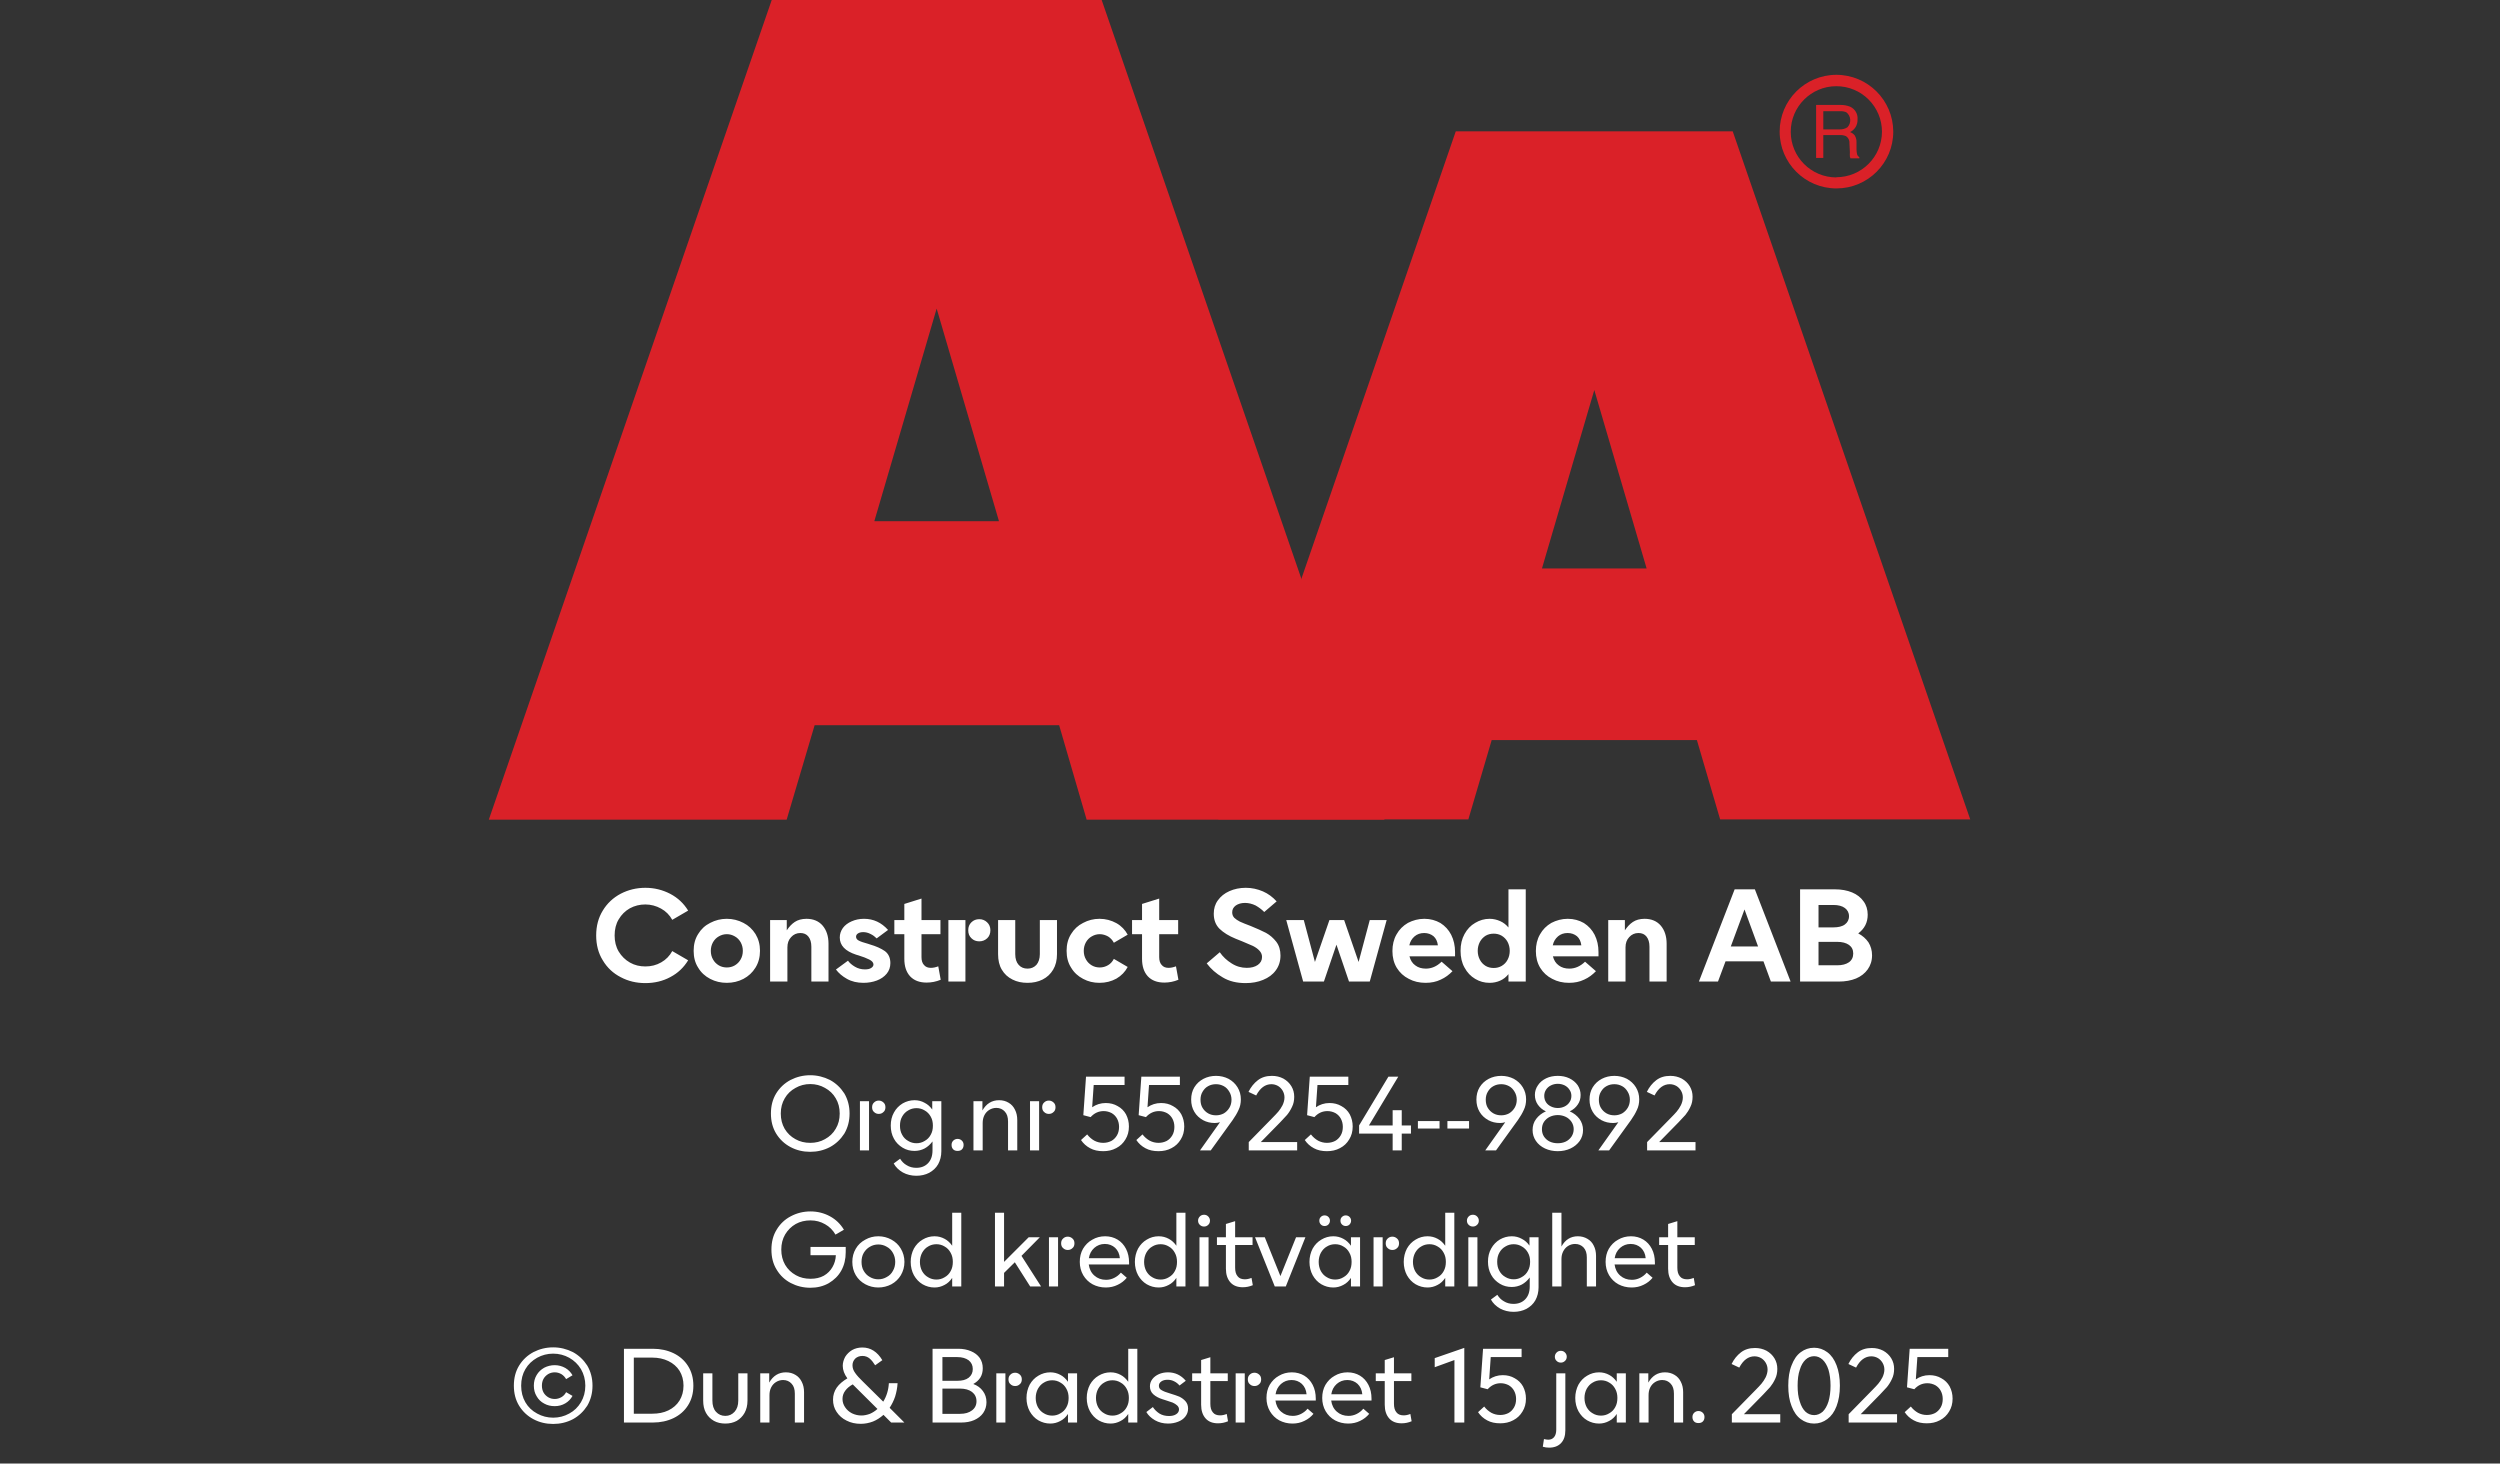 <svg xmlns="http://www.w3.org/2000/svg" xmlns:xlink="http://www.w3.org/1999/xlink" width="100%" xml:space="preserve" viewBox="0 0 305.0 178.55" height="100%"><rect x="0" y="0" width="305.0" height="178.55" fill="#333333" stroke="none"/><g fill="#da2128" transform="translate(59.634,0.0)"><path d="M72.937 100 L109.275 100 L74.77 0 L34.517 0 L0 100 L36.338 100 L39.752 88.472 L69.58 88.472 ZM47.035 63.583 L54.638 37.647 L62.24 63.583 Z" fill-rule="evenodd"></path><path d="M122.351 90.292 L147.388 90.292 L150.222 99.966 L180.733 99.966 L151.758 16.024 L117.97 16.024 L89.006 99.966 L119.506 99.966 ZM128.485 69.352 L134.87 47.582 L141.254 69.352 Z" fill-rule="evenodd"></path><path d="M164.402 9.127 C160.576 9.133 157.478 12.239 157.483 16.065 C157.487 19.892 160.591 22.991 164.417 22.988 C168.243 22.986 171.344 19.884 171.344 16.058 C171.331 12.231 168.229 9.133 164.402 9.127 ZM164.402 21.646 C161.328 21.646 158.837 19.154 158.837 16.081 C158.837 13.007 161.328 10.516 164.402 10.516 C167.475 10.516 169.967 13.007 169.967 16.081 C169.948 19.143 167.464 21.617 164.402 21.623 ZM161.932 12.803 L164.88 12.803 C165.293 12.793 165.703 12.866 166.086 13.019 C166.68 13.291 167.04 13.905 166.985 14.556 C167.002 14.891 166.919 15.224 166.746 15.512 C166.58 15.768 166.348 15.977 166.075 16.115 C166.299 16.196 166.495 16.338 166.644 16.524 C166.796 16.77 166.872 17.055 166.86 17.344 L166.86 18.209 C166.861 18.396 166.88 18.583 166.917 18.766 C166.944 18.937 167.049 19.084 167.202 19.165 L167.202 19.313 L166.12 19.313 C166.093 19.242 166.07 19.17 166.052 19.096 C166.039 18.926 166.039 18.755 166.052 18.584 L165.995 17.446 C166.02 17.098 165.843 16.766 165.54 16.593 C165.293 16.501 165.029 16.462 164.766 16.479 L162.809 16.479 L162.809 19.267 L161.932 19.267 ZM164.789 15.785 C165.126 15.803 165.46 15.716 165.745 15.534 C165.993 15.282 166.121 14.935 166.094 14.582 C166.068 14.228 165.891 13.904 165.608 13.691 C165.384 13.6 165.144 13.558 164.903 13.565 L162.809 13.565 L162.809 15.785 Z" fill-rule="evenodd"></path></g><g transform="translate(0.0,100.0)"><path fill="#ffffff" d="M3.562 -0.531 C4.469 -0.047 5.469 0.188 6.562 0.188 C7.656 0.188 8.688 -0.047 9.609 -0.547 C10.531 -1.031 11.25 -1.719 11.781 -2.594 L9.844 -3.719 C9.531 -3.141 9.078 -2.672 8.5 -2.344 C7.906 -2 7.266 -1.844 6.562 -1.844 C5.891 -1.844 5.266 -1.984 4.688 -2.312 C4.109 -2.641 3.656 -3.094 3.312 -3.656 C2.969 -4.234 2.812 -4.891 2.812 -5.625 C2.812 -6.359 2.969 -7.031 3.312 -7.594 C3.656 -8.172 4.094 -8.609 4.672 -8.938 C5.25 -9.25 5.875 -9.406 6.562 -9.406 C7.234 -9.406 7.875 -9.234 8.469 -8.906 C9.047 -8.594 9.516 -8.125 9.844 -7.531 L11.781 -8.656 C11.25 -9.531 10.516 -10.219 9.594 -10.703 C8.656 -11.188 7.656 -11.438 6.562 -11.438 C5.469 -11.438 4.469 -11.188 3.562 -10.719 C2.641 -10.234 1.906 -9.547 1.375 -8.672 C0.828 -7.781 0.562 -6.781 0.562 -5.625 C0.562 -4.469 0.828 -3.453 1.375 -2.578 C1.906 -1.688 2.641 -1 3.562 -0.531 ZM14.469 -0.328 C15.094 0 15.766 0.156 16.5 0.156 C17.219 0.156 17.906 0 18.531 -0.328 C19.141 -0.656 19.625 -1.094 20 -1.703 C20.359 -2.281 20.547 -2.969 20.547 -3.75 C20.547 -4.531 20.359 -5.203 20 -5.797 C19.625 -6.391 19.141 -6.844 18.531 -7.156 C17.906 -7.484 17.219 -7.656 16.5 -7.656 C15.766 -7.656 15.094 -7.484 14.469 -7.156 C13.844 -6.844 13.359 -6.391 13 -5.797 C12.625 -5.203 12.453 -4.531 12.453 -3.75 C12.453 -2.969 12.625 -2.281 13 -1.703 C13.359 -1.094 13.844 -0.656 14.469 -0.328 ZM17.469 -1.969 C17.172 -1.797 16.844 -1.719 16.5 -1.719 C16.156 -1.719 15.828 -1.797 15.531 -1.969 C15.219 -2.156 14.984 -2.391 14.813 -2.703 C14.641 -3 14.547 -3.344 14.547 -3.75 C14.547 -4.141 14.641 -4.484 14.813 -4.797 C14.984 -5.094 15.219 -5.344 15.531 -5.516 C15.828 -5.688 16.156 -5.781 16.5 -5.781 C16.844 -5.781 17.172 -5.688 17.469 -5.516 C17.781 -5.344 18.016 -5.094 18.188 -4.797 C18.359 -4.484 18.453 -4.141 18.453 -3.75 C18.453 -3.344 18.359 -3 18.188 -2.703 C18.016 -2.391 17.781 -2.156 17.469 -1.969 ZM21.781 -7.5 L21.781 0 L23.891 0 L23.891 -4.172 C23.891 -4.672 24.031 -5.094 24.344 -5.422 C24.641 -5.75 25.016 -5.922 25.469 -5.922 C25.891 -5.922 26.219 -5.781 26.453 -5.484 C26.688 -5.188 26.813 -4.781 26.813 -4.25 L26.813 0 L28.906 0 L28.906 -4.625 C28.906 -5.531 28.656 -6.281 28.188 -6.828 C27.719 -7.375 27.047 -7.656 26.219 -7.656 C25.641 -7.656 25.156 -7.516 24.781 -7.266 C24.406 -7.016 24.094 -6.672 23.813 -6.25 L23.813 -7.5 L21.781 -7.5 ZM31.156 -0.328 C31.734 0 32.406 0.156 33.172 0.156 C33.75 0.156 34.297 0.062 34.797 -0.125 C35.297 -0.312 35.703 -0.594 36 -0.953 C36.297 -1.312 36.453 -1.75 36.453 -2.25 C36.453 -2.906 36.219 -3.391 35.781 -3.719 C35.328 -4.031 34.719 -4.312 33.953 -4.531 L33.719 -4.609 C33.203 -4.75 32.828 -4.875 32.594 -5 C32.375 -5.109 32.266 -5.281 32.266 -5.469 C32.266 -5.625 32.344 -5.766 32.484 -5.859 C32.641 -5.969 32.859 -6.031 33.141 -6.031 C33.453 -6.031 33.75 -5.953 34.047 -5.797 C34.344 -5.656 34.578 -5.469 34.781 -5.266 L36.172 -6.297 C35.359 -7.203 34.391 -7.656 33.234 -7.656 C32.672 -7.656 32.172 -7.547 31.719 -7.344 C31.281 -7.156 30.906 -6.875 30.656 -6.531 C30.406 -6.172 30.281 -5.797 30.281 -5.375 C30.281 -4.406 30.938 -3.719 32.266 -3.281 L32.578 -3.188 C33.094 -3.031 33.531 -2.859 33.875 -2.688 C34.219 -2.516 34.391 -2.312 34.391 -2.078 C34.391 -1.906 34.281 -1.766 34.109 -1.656 C33.922 -1.531 33.672 -1.484 33.344 -1.484 C32.906 -1.484 32.484 -1.594 32.125 -1.812 C31.75 -2.031 31.469 -2.281 31.281 -2.547 L29.813 -1.469 C30.141 -1.031 30.594 -0.641 31.156 -0.328 ZM42.594 -0.219 L42.297 -1.859 C41.969 -1.734 41.672 -1.672 41.391 -1.672 C41.031 -1.672 40.75 -1.781 40.547 -2.031 C40.344 -2.25 40.25 -2.578 40.25 -2.984 L40.25 -5.781 L42.563 -5.781 L42.563 -7.5 L40.25 -7.5 L40.25 -10.125 L38.156 -9.469 L38.156 -7.5 L36.938 -7.5 L36.938 -5.781 L38.156 -5.781 L38.156 -2.781 C38.156 -1.859 38.391 -1.156 38.86 -0.641 C39.344 -0.125 40.016 0.125 40.875 0.125 C41.453 0.125 42.031 0.016 42.594 -0.219 ZM46.344 -5.281 C46.594 -5.031 46.922 -4.906 47.297 -4.906 C47.672 -4.906 48 -5.031 48.266 -5.281 C48.516 -5.516 48.656 -5.844 48.656 -6.266 C48.656 -6.656 48.516 -6.984 48.25 -7.234 C47.985 -7.484 47.672 -7.609 47.297 -7.609 C46.922 -7.609 46.594 -7.484 46.344 -7.234 C46.078 -6.984 45.953 -6.656 45.953 -6.266 C45.953 -5.844 46.078 -5.531 46.344 -5.281 ZM43.531 -7.5 L43.531 0 L45.61 0 L45.61 -7.5 L43.531 -7.5 ZM51.344 -0.25 C51.891 0.031 52.5 0.156 53.188 0.156 C53.86 0.156 54.469 0.031 55.031 -0.25 C55.578 -0.531 56 -0.922 56.313 -1.453 C56.625 -1.969 56.781 -2.609 56.781 -3.344 L56.781 -7.5 L54.688 -7.5 L54.688 -3.344 C54.688 -2.781 54.531 -2.344 54.266 -2.031 C53.969 -1.719 53.61 -1.578 53.188 -1.578 C52.75 -1.578 52.391 -1.719 52.11 -2.031 C51.828 -2.344 51.688 -2.781 51.688 -3.344 L51.688 -7.5 L49.594 -7.5 L49.594 -3.344 C49.594 -2.609 49.735 -1.969 50.047 -1.453 C50.36 -0.922 50.781 -0.531 51.344 -0.25 ZM59.969 -0.328 C60.578 0 61.235 0.156 61.969 0.156 C62.719 0.156 63.406 -0.016 64.031 -0.359 C64.641 -0.719 65.094 -1.188 65.406 -1.781 L63.719 -2.766 C63.547 -2.438 63.313 -2.172 63.016 -2 C62.703 -1.812 62.36 -1.719 62 -1.719 C61.656 -1.719 61.328 -1.797 61.031 -1.969 C60.719 -2.156 60.485 -2.391 60.313 -2.703 C60.141 -3 60.047 -3.344 60.047 -3.75 C60.047 -4.141 60.141 -4.484 60.313 -4.797 C60.485 -5.094 60.719 -5.344 61.031 -5.516 C61.328 -5.688 61.656 -5.781 62 -5.781 C62.36 -5.781 62.703 -5.672 63.016 -5.5 C63.313 -5.312 63.547 -5.062 63.719 -4.734 L65.406 -5.719 C65.094 -6.297 64.641 -6.781 64.031 -7.125 C63.406 -7.469 62.719 -7.656 61.969 -7.656 C61.25 -7.656 60.578 -7.484 59.969 -7.156 C59.344 -6.844 58.86 -6.391 58.5 -5.797 C58.125 -5.203 57.953 -4.531 57.953 -3.75 C57.953 -2.969 58.125 -2.281 58.5 -1.703 C58.86 -1.094 59.344 -0.656 59.969 -0.328 ZM71.594 -0.219 L71.297 -1.859 C70.969 -1.734 70.672 -1.672 70.391 -1.672 C70.032 -1.672 69.75 -1.781 69.547 -2.031 C69.344 -2.25 69.25 -2.578 69.25 -2.984 L69.25 -5.781 L71.563 -5.781 L71.563 -7.5 L69.25 -7.5 L69.25 -10.125 L67.157 -9.469 L67.157 -7.5 L65.938 -7.5 L65.938 -5.781 L67.157 -5.781 L67.157 -2.781 C67.157 -1.859 67.391 -1.156 67.86 -0.641 C68.344 -0.125 69.016 0.125 69.875 0.125 C70.453 0.125 71.032 0.016 71.594 -0.219 ZM76.985 -0.516 C77.782 -0.031 78.719 0.188 79.797 0.188 C80.578 0.188 81.282 0.062 81.922 -0.203 C82.578 -0.469 83.094 -0.844 83.469 -1.359 C83.844 -1.859 84.047 -2.469 84.047 -3.172 C84.047 -3.844 83.875 -4.406 83.532 -4.859 C83.172 -5.312 82.766 -5.672 82.282 -5.938 C81.782 -6.203 81.157 -6.469 80.407 -6.781 C79.828 -7 79.391 -7.172 79.094 -7.312 C78.813 -7.453 78.594 -7.609 78.407 -7.781 C78.235 -7.969 78.157 -8.188 78.157 -8.438 C78.157 -8.781 78.282 -9.047 78.594 -9.281 C78.891 -9.484 79.266 -9.594 79.719 -9.594 C80.157 -9.594 80.594 -9.484 81.016 -9.281 C81.422 -9.047 81.782 -8.781 82.063 -8.484 L83.578 -9.781 C83.094 -10.312 82.547 -10.719 81.907 -11 C81.25 -11.281 80.563 -11.438 79.813 -11.438 C79.078 -11.438 78.407 -11.297 77.813 -11.031 C77.219 -10.766 76.75 -10.391 76.407 -9.906 C76.063 -9.438 75.907 -8.891 75.907 -8.281 C75.907 -7.516 76.141 -6.906 76.61 -6.438 C77.094 -5.969 77.75 -5.562 78.594 -5.219 L79.375 -4.906 C79.938 -4.672 80.375 -4.484 80.688 -4.344 C81 -4.188 81.266 -4 81.469 -3.781 C81.688 -3.547 81.797 -3.297 81.797 -3 C81.797 -2.594 81.625 -2.281 81.282 -2.031 C80.922 -1.781 80.469 -1.672 79.938 -1.672 C79.282 -1.672 78.657 -1.844 78.078 -2.219 C77.5 -2.578 77.016 -3.031 76.641 -3.578 L75.047 -2.219 C75.547 -1.547 76.203 -0.969 76.985 -0.516 ZM84.75 -7.5 L86.813 0 L89.344 0 L90.875 -4.5 L92.407 0 L94.938 0 L97 -7.5 L94.938 -7.5 L93.578 -2.391 L91.813 -7.5 L90.016 -7.5 L88.25 -2.391 L86.891 -7.5 L84.75 -7.5 ZM105.344 -3.078 L105.344 -3.594 C105.344 -4.375 105.188 -5.078 104.875 -5.703 C104.563 -6.312 104.125 -6.781 103.563 -7.141 C102.985 -7.469 102.344 -7.656 101.594 -7.656 C100.86 -7.656 100.204 -7.469 99.594 -7.156 C99 -6.812 98.532 -6.344 98.204 -5.75 C97.86 -5.156 97.704 -4.469 97.704 -3.719 C97.704 -2.953 97.875 -2.266 98.235 -1.672 C98.594 -1.094 99.079 -0.641 99.704 -0.328 C100.313 0 101 0.156 101.75 0.156 C102.438 0.156 103.047 0.031 103.594 -0.234 C104.157 -0.484 104.625 -0.844 105.032 -1.266 L103.704 -2.422 C103.11 -1.844 102.469 -1.578 101.782 -1.578 C101.282 -1.578 100.844 -1.703 100.5 -1.969 C100.141 -2.219 99.907 -2.594 99.782 -3.078 L105.344 -3.078 ZM103.25 -4.422 L99.766 -4.422 C99.86 -4.875 100.079 -5.234 100.407 -5.516 C100.719 -5.781 101.11 -5.922 101.579 -5.922 C102.032 -5.922 102.407 -5.781 102.719 -5.531 C103.016 -5.266 103.188 -4.906 103.25 -4.422 ZM107.797 -0.328 C108.344 0 108.922 0.156 109.563 0.156 C110.032 0.156 110.454 0.062 110.844 -0.109 C111.235 -0.281 111.579 -0.547 111.86 -0.906 L111.86 0 L113.969 0 L113.969 -11.25 L111.86 -11.25 L111.86 -6.594 C111.579 -6.938 111.235 -7.203 110.844 -7.375 C110.454 -7.547 110.032 -7.656 109.563 -7.656 C108.922 -7.656 108.344 -7.484 107.797 -7.156 C107.25 -6.844 106.829 -6.391 106.5 -5.797 C106.172 -5.203 106.016 -4.531 106.016 -3.75 C106.016 -2.969 106.172 -2.281 106.5 -1.703 C106.829 -1.094 107.25 -0.656 107.797 -0.328 ZM111.032 -1.906 C110.735 -1.734 110.407 -1.656 110.063 -1.656 C109.704 -1.656 109.375 -1.734 109.079 -1.906 C108.782 -2.094 108.547 -2.328 108.375 -2.656 C108.204 -2.969 108.11 -3.344 108.11 -3.75 C108.11 -4.156 108.204 -4.516 108.375 -4.844 C108.547 -5.156 108.782 -5.406 109.079 -5.594 C109.375 -5.766 109.704 -5.844 110.063 -5.844 C110.407 -5.844 110.735 -5.766 111.032 -5.594 C111.344 -5.406 111.579 -5.156 111.75 -4.844 C111.922 -4.516 112.016 -4.156 112.016 -3.75 C112.016 -3.344 111.922 -2.969 111.75 -2.656 C111.579 -2.328 111.344 -2.094 111.032 -1.906 ZM122.844 -3.078 L122.844 -3.594 C122.844 -4.375 122.688 -5.078 122.375 -5.703 C122.063 -6.312 121.625 -6.781 121.063 -7.141 C120.485 -7.469 119.844 -7.656 119.094 -7.656 C118.36 -7.656 117.704 -7.469 117.094 -7.156 C116.5 -6.812 116.032 -6.344 115.704 -5.75 C115.36 -5.156 115.204 -4.469 115.204 -3.719 C115.204 -2.953 115.375 -2.266 115.735 -1.672 C116.094 -1.094 116.579 -0.641 117.204 -0.328 C117.813 0 118.5 0.156 119.25 0.156 C119.938 0.156 120.547 0.031 121.094 -0.234 C121.657 -0.484 122.125 -0.844 122.532 -1.266 L121.204 -2.422 C120.61 -1.844 119.969 -1.578 119.282 -1.578 C118.782 -1.578 118.344 -1.703 118 -1.969 C117.641 -2.219 117.407 -2.594 117.282 -3.078 L122.844 -3.078 ZM120.75 -4.422 L117.266 -4.422 C117.36 -4.875 117.579 -5.234 117.907 -5.516 C118.219 -5.781 118.61 -5.922 119.079 -5.922 C119.532 -5.922 119.907 -5.781 120.219 -5.531 C120.516 -5.266 120.688 -4.906 120.75 -4.422 ZM124.032 -7.5 L124.032 0 L126.141 0 L126.141 -4.172 C126.141 -4.672 126.282 -5.094 126.594 -5.422 C126.891 -5.75 127.266 -5.922 127.719 -5.922 C128.141 -5.922 128.469 -5.781 128.704 -5.484 C128.938 -5.188 129.063 -4.781 129.063 -4.25 L129.063 0 L131.157 0 L131.157 -4.625 C131.157 -5.531 130.907 -6.281 130.438 -6.828 C129.969 -7.375 129.297 -7.656 128.469 -7.656 C127.891 -7.656 127.407 -7.516 127.032 -7.266 C126.657 -7.016 126.344 -6.672 126.063 -6.25 L126.063 -7.5 L124.032 -7.5 ZM139.454 -11.25 L135.094 0 L137.422 0 L138.344 -2.469 L142.969 -2.469 L143.876 0 L146.282 0 L141.922 -11.25 L139.454 -11.25 ZM142.313 -4.281 L138.985 -4.281 L140.657 -8.797 L142.313 -4.281 ZM147.438 -11.25 L147.438 0 L152.172 0 C152.954 0 153.657 -0.125 154.266 -0.375 C154.86 -0.625 155.344 -1 155.688 -1.484 C156.032 -1.969 156.219 -2.531 156.219 -3.203 C156.219 -3.797 156.063 -4.328 155.782 -4.781 C155.469 -5.234 155.063 -5.594 154.532 -5.875 C154.907 -6.156 155.188 -6.469 155.391 -6.859 C155.594 -7.25 155.688 -7.688 155.688 -8.156 C155.688 -8.781 155.516 -9.344 155.172 -9.797 C154.844 -10.266 154.376 -10.625 153.782 -10.875 C153.172 -11.125 152.485 -11.25 151.719 -11.25 L147.438 -11.25 ZM151.501 -6.609 L149.688 -6.609 L149.688 -9.344 L151.501 -9.344 C152.094 -9.344 152.579 -9.219 152.907 -8.969 C153.219 -8.734 153.407 -8.406 153.407 -7.969 C153.407 -7.531 153.219 -7.203 152.907 -6.969 C152.579 -6.719 152.094 -6.609 151.501 -6.609 ZM151.954 -1.984 L149.688 -1.984 L149.688 -4.844 L151.954 -4.844 C152.579 -4.844 153.047 -4.719 153.407 -4.469 C153.751 -4.219 153.922 -3.875 153.922 -3.422 C153.922 -2.969 153.751 -2.609 153.407 -2.359 C153.047 -2.109 152.579 -1.984 151.954 -1.984 Z" transform="translate(72.172,19.75)"></path><path fill="#ffffff" d="M2.844 -0.406 C3.578 -0.016 4.375 0.172 5.25 0.172 C6.109 0.172 6.906 -0.016 7.656 -0.406 C8.375 -0.797 8.953 -1.344 9.406 -2.047 C9.828 -2.766 10.047 -3.578 10.047 -4.5 C10.047 -5.422 9.828 -6.234 9.406 -6.953 C8.953 -7.656 8.375 -8.203 7.656 -8.594 C6.906 -8.969 6.109 -9.172 5.25 -9.172 C4.375 -9.172 3.578 -8.969 2.844 -8.594 C2.109 -8.203 1.531 -7.656 1.094 -6.953 C0.656 -6.234 0.453 -5.422 0.453 -4.5 C0.453 -3.578 0.656 -2.766 1.094 -2.047 C1.531 -1.344 2.109 -0.797 2.844 -0.406 ZM7.047 -1.375 C6.5 -1.062 5.906 -0.922 5.25 -0.922 C4.594 -0.922 3.984 -1.062 3.438 -1.375 C2.891 -1.672 2.453 -2.094 2.125 -2.641 C1.812 -3.188 1.656 -3.797 1.656 -4.5 C1.656 -5.188 1.812 -5.812 2.141 -6.359 C2.453 -6.906 2.906 -7.328 3.453 -7.625 C4 -7.938 4.594 -8.094 5.25 -8.094 C5.906 -8.094 6.5 -7.938 7.047 -7.625 C7.594 -7.328 8.047 -6.906 8.359 -6.359 C8.688 -5.812 8.844 -5.188 8.844 -4.5 C8.844 -3.797 8.688 -3.188 8.359 -2.641 C8.047 -2.094 7.594 -1.672 7.047 -1.375 ZM13.031 -4.688 C13.187 -4.531 13.375 -4.453 13.609 -4.453 C13.844 -4.453 14.031 -4.531 14.187 -4.688 C14.344 -4.812 14.422 -5.016 14.422 -5.266 C14.422 -5.516 14.344 -5.703 14.187 -5.844 C14.016 -6 13.828 -6.078 13.609 -6.078 C13.375 -6.078 13.187 -6 13.031 -5.844 C12.875 -5.703 12.797 -5.516 12.797 -5.266 C12.797 -5.016 12.875 -4.812 13.031 -4.688 ZM11.312 -6 L11.312 0 L12.422 0 L12.422 -6 L11.312 -6 ZM16.541 2.688 C17.025 2.953 17.587 3.094 18.197 3.094 C18.775 3.094 19.306 2.969 19.759 2.734 C20.212 2.484 20.587 2.156 20.853 1.688 C21.103 1.234 21.244 0.703 21.244 0.094 L21.244 -6 L20.134 -6 L20.134 -4.984 C19.884 -5.344 19.572 -5.625 19.197 -5.812 C18.837 -6.016 18.416 -6.125 17.978 -6.125 C17.447 -6.125 16.962 -5.984 16.525 -5.734 C16.087 -5.469 15.712 -5.094 15.462 -4.625 C15.197 -4.156 15.072 -3.625 15.072 -3.031 C15.072 -2.438 15.197 -1.891 15.462 -1.422 C15.712 -0.953 16.087 -0.594 16.525 -0.328 C16.962 -0.062 17.447 0.062 17.978 0.062 C18.416 0.062 18.837 -0.047 19.197 -0.234 C19.572 -0.438 19.884 -0.719 20.166 -1.094 L20.166 0 C20.166 0.672 19.978 1.188 19.619 1.562 C19.259 1.938 18.775 2.125 18.181 2.125 C17.744 2.125 17.353 2.016 17.025 1.812 C16.681 1.625 16.416 1.344 16.212 1.016 L15.431 1.594 C15.681 2.047 16.056 2.406 16.541 2.688 ZM19.212 -1.156 C18.916 -0.969 18.572 -0.875 18.212 -0.875 C17.837 -0.875 17.494 -0.969 17.197 -1.156 C16.884 -1.328 16.634 -1.578 16.462 -1.906 C16.275 -2.234 16.197 -2.594 16.197 -3.016 C16.197 -3.438 16.275 -3.797 16.462 -4.125 C16.634 -4.438 16.884 -4.703 17.197 -4.875 C17.494 -5.062 17.837 -5.156 18.212 -5.156 C18.572 -5.156 18.916 -5.062 19.212 -4.875 C19.525 -4.703 19.775 -4.438 19.947 -4.125 C20.134 -3.797 20.212 -3.438 20.212 -3.016 C20.212 -2.594 20.134 -2.234 19.947 -1.906 C19.775 -1.578 19.525 -1.328 19.212 -1.156 ZM22.694 -0.125 C22.834 0.016 23.022 0.062 23.225 0.062 C23.428 0.062 23.616 0.016 23.756 -0.125 C23.897 -0.266 23.959 -0.453 23.959 -0.672 C23.959 -0.875 23.897 -1.047 23.756 -1.188 C23.616 -1.328 23.428 -1.406 23.225 -1.406 C23.022 -1.406 22.834 -1.328 22.694 -1.188 C22.553 -1.047 22.491 -0.875 22.491 -0.672 C22.491 -0.453 22.553 -0.266 22.694 -0.125 ZM25.162 -6 L25.162 0 L26.287 0 L26.287 -3.344 C26.287 -3.688 26.35 -4 26.491 -4.281 C26.631 -4.562 26.834 -4.781 27.084 -4.938 C27.334 -5.094 27.631 -5.188 27.944 -5.188 C28.381 -5.188 28.725 -5.031 28.991 -4.734 C29.256 -4.453 29.381 -4.047 29.381 -3.531 L29.381 0 L30.506 0 L30.506 -3.703 C30.506 -4.188 30.412 -4.609 30.225 -4.969 C30.053 -5.328 29.787 -5.625 29.459 -5.812 C29.131 -6.016 28.741 -6.125 28.287 -6.125 C27.412 -6.125 26.725 -5.703 26.256 -4.875 L26.256 -6 L25.162 -6 ZM33.781 -4.688 C33.937 -4.531 34.125 -4.453 34.359 -4.453 C34.594 -4.453 34.781 -4.531 34.937 -4.688 C35.094 -4.812 35.172 -5.016 35.172 -5.266 C35.172 -5.516 35.094 -5.703 34.937 -5.844 C34.766 -6 34.578 -6.078 34.359 -6.078 C34.125 -6.078 33.937 -6 33.781 -5.844 C33.625 -5.703 33.547 -5.516 33.547 -5.266 C33.547 -5.016 33.625 -4.812 33.781 -4.688 ZM32.062 -6 L32.062 0 L33.172 0 L33.172 -6 L32.062 -6 ZM39.394 -0.266 C39.847 -0.016 40.378 0.094 40.987 0.094 C41.566 0.094 42.097 -0.016 42.581 -0.281 C43.066 -0.531 43.425 -0.875 43.706 -1.344 C43.987 -1.797 44.128 -2.312 44.128 -2.922 C44.128 -3.469 44.003 -3.953 43.769 -4.406 C43.534 -4.828 43.191 -5.172 42.753 -5.406 C42.331 -5.656 41.847 -5.781 41.3 -5.781 C40.675 -5.781 40.112 -5.594 39.644 -5.266 L39.831 -7.984 L43.597 -7.984 L43.597 -9 L38.894 -9 L38.566 -4.297 L39.456 -4.062 C39.894 -4.547 40.425 -4.797 41.05 -4.797 C41.409 -4.797 41.737 -4.703 42.034 -4.547 C42.316 -4.375 42.534 -4.156 42.691 -3.859 C42.847 -3.562 42.925 -3.234 42.925 -2.875 C42.925 -2.484 42.847 -2.141 42.675 -1.844 C42.503 -1.547 42.269 -1.312 41.987 -1.156 C41.675 -1 41.347 -0.922 40.987 -0.922 C40.597 -0.922 40.237 -1.016 39.909 -1.188 C39.581 -1.375 39.284 -1.625 39.034 -1.953 L38.284 -1.266 C38.566 -0.844 38.925 -0.516 39.394 -0.266 ZM46.144 -0.266 C46.597 -0.016 47.128 0.094 47.737 0.094 C48.316 0.094 48.847 -0.016 49.331 -0.281 C49.816 -0.531 50.175 -0.875 50.456 -1.344 C50.737 -1.797 50.878 -2.312 50.878 -2.922 C50.878 -3.469 50.753 -3.953 50.519 -4.406 C50.284 -4.828 49.941 -5.172 49.503 -5.406 C49.081 -5.656 48.597 -5.781 48.05 -5.781 C47.425 -5.781 46.862 -5.594 46.394 -5.266 L46.581 -7.984 L50.347 -7.984 L50.347 -9 L45.644 -9 L45.316 -4.297 L46.206 -4.062 C46.644 -4.547 47.175 -4.797 47.8 -4.797 C48.159 -4.797 48.487 -4.703 48.784 -4.547 C49.066 -4.375 49.284 -4.156 49.441 -3.859 C49.597 -3.562 49.675 -3.234 49.675 -2.875 C49.675 -2.484 49.597 -2.141 49.425 -1.844 C49.253 -1.547 49.019 -1.312 48.737 -1.156 C48.425 -1 48.097 -0.922 47.737 -0.922 C47.347 -0.922 46.987 -1.016 46.659 -1.188 C46.331 -1.375 46.034 -1.625 45.784 -1.953 L45.034 -1.266 C45.316 -0.844 45.675 -0.516 46.144 -0.266 ZM56.284 -8.734 C55.816 -8.969 55.316 -9.094 54.753 -9.094 C54.191 -9.094 53.675 -8.969 53.222 -8.734 C52.753 -8.484 52.394 -8.156 52.112 -7.703 C51.847 -7.266 51.722 -6.766 51.722 -6.203 C51.722 -5.641 51.847 -5.141 52.112 -4.703 C52.362 -4.266 52.737 -3.938 53.175 -3.688 C53.612 -3.453 54.081 -3.344 54.597 -3.344 C54.816 -3.344 55.034 -3.375 55.237 -3.438 L52.8 0 L54.112 0 L56.784 -3.703 C57.081 -4.125 57.331 -4.547 57.503 -4.938 C57.691 -5.312 57.784 -5.75 57.784 -6.234 C57.784 -6.781 57.644 -7.266 57.378 -7.703 C57.112 -8.141 56.737 -8.484 56.284 -8.734 ZM55.706 -4.516 C55.409 -4.359 55.097 -4.281 54.753 -4.281 C54.394 -4.281 54.081 -4.359 53.8 -4.516 C53.503 -4.688 53.284 -4.906 53.112 -5.188 C52.941 -5.469 52.862 -5.797 52.862 -6.188 C52.862 -6.547 52.941 -6.875 53.112 -7.156 C53.284 -7.453 53.503 -7.688 53.8 -7.844 C54.081 -8 54.394 -8.078 54.753 -8.078 C55.097 -8.078 55.394 -8 55.691 -7.844 C55.987 -7.688 56.206 -7.453 56.378 -7.156 C56.55 -6.875 56.644 -6.547 56.644 -6.188 C56.644 -5.797 56.55 -5.469 56.378 -5.188 C56.206 -4.906 55.987 -4.688 55.706 -4.516 ZM58.747 -1.016 L58.747 0 L64.653 0 L64.653 -1.016 L60.216 -1.016 L62.575 -3.422 C62.903 -3.766 63.184 -4.062 63.419 -4.328 C63.637 -4.594 63.856 -4.938 64.028 -5.312 C64.216 -5.688 64.294 -6.094 64.294 -6.547 C64.294 -7.016 64.184 -7.438 63.95 -7.828 C63.716 -8.219 63.387 -8.531 62.966 -8.766 C62.544 -8.984 62.091 -9.094 61.575 -9.094 C60.887 -9.094 60.325 -8.922 59.856 -8.562 C59.387 -8.203 58.997 -7.719 58.716 -7.141 L59.653 -6.703 C60.137 -7.625 60.762 -8.078 61.512 -8.078 C61.809 -8.078 62.075 -8 62.325 -7.859 C62.559 -7.719 62.747 -7.516 62.887 -7.281 C63.028 -7.031 63.106 -6.766 63.106 -6.453 C63.106 -6.141 63.012 -5.812 62.872 -5.516 C62.716 -5.219 62.544 -4.953 62.356 -4.734 C62.169 -4.516 61.934 -4.266 61.653 -3.984 L58.747 -1.016 ZM66.694 -0.266 C67.147 -0.016 67.678 0.094 68.287 0.094 C68.866 0.094 69.397 -0.016 69.881 -0.281 C70.366 -0.531 70.725 -0.875 71.006 -1.344 C71.287 -1.797 71.428 -2.312 71.428 -2.922 C71.428 -3.469 71.303 -3.953 71.069 -4.406 C70.834 -4.828 70.491 -5.172 70.053 -5.406 C69.631 -5.656 69.147 -5.781 68.6 -5.781 C67.975 -5.781 67.412 -5.594 66.944 -5.266 L67.131 -7.984 L70.897 -7.984 L70.897 -9 L66.194 -9 L65.866 -4.297 L66.756 -4.062 C67.194 -4.547 67.725 -4.797 68.35 -4.797 C68.709 -4.797 69.037 -4.703 69.334 -4.547 C69.616 -4.375 69.834 -4.156 69.991 -3.859 C70.147 -3.562 70.225 -3.234 70.225 -2.875 C70.225 -2.484 70.147 -2.141 69.975 -1.844 C69.803 -1.547 69.569 -1.312 69.287 -1.156 C68.975 -1 68.647 -0.922 68.287 -0.922 C67.897 -0.922 67.537 -1.016 67.209 -1.188 C66.881 -1.375 66.584 -1.625 66.334 -1.953 L65.584 -1.266 C65.866 -0.844 66.225 -0.516 66.694 -0.266 ZM78.537 -2.047 L78.537 -3.047 L77.412 -3.047 L77.412 -4.906 L76.303 -4.906 L76.303 -3.047 L73.412 -3.047 L76.991 -9 L75.787 -9 L72.209 -3.047 L72.209 -2.047 L76.303 -2.047 L76.303 0 L77.412 0 L77.412 -2.047 L78.537 -2.047 ZM79.384 -3.578 L79.384 -2.672 L82.025 -2.672 L82.025 -3.578 L79.384 -3.578 ZM82.984 -3.578 L82.984 -2.672 L85.625 -2.672 L85.625 -3.578 L82.984 -3.578 ZM91.084 -8.734 C90.616 -8.969 90.116 -9.094 89.553 -9.094 C88.991 -9.094 88.475 -8.969 88.022 -8.734 C87.553 -8.484 87.194 -8.156 86.912 -7.703 C86.647 -7.266 86.522 -6.766 86.522 -6.203 C86.522 -5.641 86.647 -5.141 86.912 -4.703 C87.162 -4.266 87.537 -3.938 87.975 -3.688 C88.412 -3.453 88.881 -3.344 89.397 -3.344 C89.616 -3.344 89.834 -3.375 90.037 -3.438 L87.6 0 L88.912 0 L91.584 -3.703 C91.881 -4.125 92.131 -4.547 92.303 -4.938 C92.491 -5.312 92.584 -5.75 92.584 -6.234 C92.584 -6.781 92.444 -7.266 92.178 -7.703 C91.912 -8.141 91.537 -8.484 91.084 -8.734 ZM90.506 -4.516 C90.209 -4.359 89.897 -4.281 89.553 -4.281 C89.194 -4.281 88.881 -4.359 88.6 -4.516 C88.303 -4.688 88.084 -4.906 87.912 -5.188 C87.741 -5.469 87.662 -5.797 87.662 -6.188 C87.662 -6.547 87.741 -6.875 87.912 -7.156 C88.084 -7.453 88.303 -7.688 88.6 -7.844 C88.881 -8 89.194 -8.078 89.553 -8.078 C89.897 -8.078 90.194 -8 90.491 -7.844 C90.787 -7.688 91.006 -7.453 91.178 -7.156 C91.35 -6.875 91.444 -6.547 91.444 -6.188 C91.444 -5.797 91.35 -5.469 91.178 -5.188 C91.006 -4.906 90.787 -4.688 90.506 -4.516 ZM94.891 -0.234 C95.359 -0.016 95.875 0.094 96.453 0.094 C97.016 0.094 97.531 -0.016 98 -0.234 C98.469 -0.453 98.844 -0.766 99.125 -1.156 C99.391 -1.547 99.531 -1.984 99.531 -2.484 C99.531 -3 99.375 -3.453 99.094 -3.844 C98.797 -4.234 98.406 -4.547 97.906 -4.766 C98.312 -4.953 98.641 -5.234 98.875 -5.578 C99.125 -5.922 99.234 -6.312 99.234 -6.766 C99.234 -7.203 99.109 -7.594 98.875 -7.953 C98.625 -8.312 98.281 -8.594 97.859 -8.797 C97.437 -9 96.969 -9.094 96.453 -9.094 C95.937 -9.094 95.453 -9 95.031 -8.797 C94.609 -8.594 94.266 -8.312 94.031 -7.953 C93.781 -7.594 93.656 -7.203 93.656 -6.766 C93.656 -6.312 93.781 -5.922 94.016 -5.578 C94.266 -5.234 94.578 -4.953 95 -4.766 C94.5 -4.547 94.109 -4.234 93.812 -3.844 C93.516 -3.453 93.375 -3 93.375 -2.484 C93.375 -1.984 93.516 -1.547 93.781 -1.156 C94.047 -0.766 94.422 -0.453 94.891 -0.234 ZM97.281 -5.359 C97.016 -5.234 96.75 -5.172 96.453 -5.172 C96.156 -5.172 95.875 -5.234 95.625 -5.359 C95.359 -5.484 95.156 -5.656 95.016 -5.875 C94.875 -6.094 94.797 -6.359 94.797 -6.656 C94.797 -6.938 94.875 -7.188 95.016 -7.406 C95.156 -7.625 95.359 -7.812 95.625 -7.938 C95.875 -8.062 96.156 -8.125 96.453 -8.125 C96.75 -8.125 97.016 -8.062 97.281 -7.938 C97.531 -7.812 97.734 -7.625 97.875 -7.406 C98.031 -7.188 98.109 -6.938 98.109 -6.656 C98.109 -6.359 98.031 -6.094 97.875 -5.875 C97.734 -5.656 97.531 -5.484 97.281 -5.359 ZM97.422 -1.078 C97.125 -0.938 96.797 -0.875 96.453 -0.875 C96.094 -0.875 95.766 -0.938 95.469 -1.078 C95.172 -1.219 94.937 -1.438 94.766 -1.688 C94.594 -1.953 94.516 -2.25 94.516 -2.594 C94.516 -2.922 94.594 -3.219 94.766 -3.484 C94.937 -3.734 95.172 -3.953 95.469 -4.094 C95.766 -4.234 96.094 -4.312 96.453 -4.312 C96.797 -4.312 97.125 -4.234 97.422 -4.094 C97.719 -3.953 97.953 -3.734 98.125 -3.484 C98.297 -3.219 98.391 -2.922 98.391 -2.594 C98.391 -2.25 98.297 -1.953 98.125 -1.688 C97.953 -1.438 97.719 -1.219 97.422 -1.078 ZM104.884 -8.734 C104.416 -8.969 103.916 -9.094 103.353 -9.094 C102.791 -9.094 102.275 -8.969 101.822 -8.734 C101.353 -8.484 100.994 -8.156 100.712 -7.703 C100.447 -7.266 100.322 -6.766 100.322 -6.203 C100.322 -5.641 100.447 -5.141 100.712 -4.703 C100.962 -4.266 101.337 -3.938 101.775 -3.688 C102.212 -3.453 102.681 -3.344 103.197 -3.344 C103.416 -3.344 103.634 -3.375 103.837 -3.438 L101.4 0 L102.712 0 L105.384 -3.703 C105.681 -4.125 105.931 -4.547 106.103 -4.938 C106.291 -5.312 106.384 -5.75 106.384 -6.234 C106.384 -6.781 106.244 -7.266 105.978 -7.703 C105.712 -8.141 105.337 -8.484 104.884 -8.734 ZM104.306 -4.516 C104.009 -4.359 103.697 -4.281 103.353 -4.281 C102.994 -4.281 102.681 -4.359 102.4 -4.516 C102.103 -4.688 101.884 -4.906 101.712 -5.188 C101.541 -5.469 101.462 -5.797 101.462 -6.188 C101.462 -6.547 101.541 -6.875 101.712 -7.156 C101.884 -7.453 102.103 -7.688 102.4 -7.844 C102.681 -8 102.994 -8.078 103.353 -8.078 C103.697 -8.078 103.994 -8 104.291 -7.844 C104.587 -7.688 104.806 -7.453 104.978 -7.156 C105.15 -6.875 105.244 -6.547 105.244 -6.188 C105.244 -5.797 105.15 -5.469 104.978 -5.188 C104.806 -4.906 104.587 -4.688 104.306 -4.516 ZM107.347 -1.016 L107.347 0 L113.253 0 L113.253 -1.016 L108.816 -1.016 L111.175 -3.422 C111.503 -3.766 111.784 -4.062 112.019 -4.328 C112.237 -4.594 112.456 -4.938 112.628 -5.312 C112.816 -5.688 112.894 -6.094 112.894 -6.547 C112.894 -7.016 112.784 -7.438 112.55 -7.828 C112.316 -8.219 111.987 -8.531 111.566 -8.766 C111.144 -8.984 110.691 -9.094 110.175 -9.094 C109.487 -9.094 108.925 -8.922 108.456 -8.562 C107.987 -8.203 107.597 -7.719 107.316 -7.141 L108.253 -6.703 C108.737 -7.625 109.362 -8.078 110.112 -8.078 C110.409 -8.078 110.675 -8 110.925 -7.859 C111.159 -7.719 111.347 -7.516 111.487 -7.281 C111.628 -7.031 111.706 -6.766 111.706 -6.453 C111.706 -6.141 111.612 -5.812 111.472 -5.516 C111.316 -5.219 111.144 -4.953 110.956 -4.734 C110.769 -4.516 110.534 -4.266 110.253 -3.984 L107.347 -1.016 Z" transform="translate(93.6,40.35)"></path><path fill="#ffffff" d="M2.812 -0.422 C3.531 -0.047 4.328 0.156 5.203 0.156 C6.047 0.156 6.797 -0.031 7.453 -0.406 C8.109 -0.797 8.625 -1.297 8.984 -1.953 C9.344 -2.609 9.516 -3.344 9.516 -4.172 L9.516 -4.828 L5.219 -4.828 L5.219 -3.812 L8.312 -3.812 C8.297 -3.297 8.156 -2.812 7.906 -2.375 C7.656 -1.938 7.312 -1.578 6.844 -1.312 C6.391 -1.062 5.844 -0.938 5.234 -0.938 C4.562 -0.938 3.969 -1.078 3.438 -1.375 C2.875 -1.688 2.453 -2.094 2.125 -2.641 C1.812 -3.188 1.656 -3.797 1.656 -4.5 C1.656 -5.188 1.812 -5.812 2.125 -6.344 C2.453 -6.891 2.875 -7.312 3.422 -7.625 C3.953 -7.922 4.562 -8.062 5.219 -8.062 C5.875 -8.062 6.453 -7.906 7 -7.594 C7.531 -7.297 7.953 -6.875 8.266 -6.328 L9.297 -6.922 C8.875 -7.625 8.312 -8.172 7.594 -8.562 C6.875 -8.953 6.078 -9.156 5.219 -9.156 C4.344 -9.156 3.547 -8.953 2.812 -8.562 C2.094 -8.188 1.516 -7.641 1.094 -6.938 C0.656 -6.234 0.453 -5.422 0.453 -4.5 C0.453 -3.562 0.656 -2.75 1.094 -2.047 C1.516 -1.344 2.094 -0.797 2.812 -0.422 ZM11.916 -0.266 C12.384 -0.016 12.916 0.125 13.494 0.125 C14.072 0.125 14.603 -0.016 15.087 -0.266 C15.572 -0.531 15.962 -0.906 16.244 -1.375 C16.525 -1.859 16.681 -2.406 16.681 -3 C16.681 -3.594 16.525 -4.125 16.244 -4.609 C15.962 -5.094 15.572 -5.453 15.087 -5.719 C14.603 -5.984 14.072 -6.125 13.494 -6.125 C12.916 -6.125 12.384 -5.984 11.916 -5.719 C11.416 -5.453 11.025 -5.094 10.744 -4.609 C10.462 -4.125 10.322 -3.594 10.322 -3 C10.322 -2.406 10.462 -1.859 10.744 -1.375 C11.025 -0.906 11.416 -0.531 11.916 -0.266 ZM14.525 -1.156 C14.212 -0.969 13.869 -0.875 13.494 -0.875 C13.119 -0.875 12.775 -0.969 12.462 -1.156 C12.15 -1.328 11.9 -1.578 11.712 -1.906 C11.525 -2.219 11.447 -2.594 11.447 -3 C11.447 -3.406 11.525 -3.766 11.712 -4.094 C11.9 -4.406 12.15 -4.672 12.462 -4.844 C12.775 -5.031 13.119 -5.125 13.494 -5.125 C13.869 -5.125 14.212 -5.031 14.525 -4.844 C14.853 -4.672 15.103 -4.406 15.275 -4.094 C15.462 -3.766 15.556 -3.406 15.556 -3 C15.556 -2.594 15.462 -2.219 15.275 -1.906 C15.103 -1.578 14.853 -1.328 14.525 -1.156 ZM18.897 -0.266 C19.334 -0.016 19.819 0.125 20.35 0.125 C20.787 0.125 21.194 0.016 21.569 -0.188 C21.944 -0.375 22.256 -0.672 22.506 -1.047 L22.506 0 L23.616 0 L23.616 -9 L22.506 -9 L22.506 -4.969 C22.256 -5.328 21.944 -5.625 21.584 -5.812 C21.209 -6.016 20.803 -6.125 20.35 -6.125 C19.819 -6.125 19.334 -5.984 18.897 -5.719 C18.444 -5.453 18.1 -5.094 17.834 -4.625 C17.584 -4.141 17.444 -3.594 17.444 -3 C17.444 -2.391 17.584 -1.844 17.834 -1.375 C18.1 -0.906 18.444 -0.531 18.897 -0.266 ZM21.584 -1.125 C21.287 -0.938 20.944 -0.844 20.584 -0.844 C20.209 -0.844 19.866 -0.938 19.569 -1.125 C19.256 -1.297 19.022 -1.547 18.834 -1.875 C18.662 -2.203 18.569 -2.578 18.569 -3 C18.569 -3.406 18.662 -3.781 18.834 -4.109 C19.022 -4.438 19.256 -4.703 19.569 -4.875 C19.866 -5.062 20.209 -5.156 20.584 -5.156 C20.944 -5.156 21.287 -5.062 21.584 -4.875 C21.897 -4.703 22.147 -4.438 22.319 -4.109 C22.506 -3.781 22.584 -3.406 22.584 -3 C22.584 -2.578 22.506 -2.203 22.319 -1.875 C22.147 -1.547 21.897 -1.297 21.584 -1.125 ZM30.147 -2.953 L32.022 0 L33.35 0 L30.959 -3.734 L33.194 -6 L31.834 -6 L28.834 -3 L28.834 -9 L27.725 -9 L27.725 0 L28.834 0 L28.834 -1.656 L30.147 -2.953 ZM36.031 -4.688 C36.187 -4.531 36.375 -4.453 36.609 -4.453 C36.844 -4.453 37.031 -4.531 37.187 -4.688 C37.344 -4.812 37.422 -5.016 37.422 -5.266 C37.422 -5.516 37.344 -5.703 37.187 -5.844 C37.016 -6 36.828 -6.078 36.609 -6.078 C36.375 -6.078 36.187 -6 36.031 -5.844 C35.875 -5.703 35.797 -5.516 35.797 -5.266 C35.797 -5.016 35.875 -4.812 36.031 -4.688 ZM34.312 -6 L34.312 0 L35.422 0 L35.422 -6 L34.312 -6 ZM44.087 -2.688 L44.087 -2.906 C44.087 -3.547 43.962 -4.109 43.712 -4.594 C43.462 -5.078 43.119 -5.453 42.681 -5.719 C42.244 -5.984 41.728 -6.125 41.166 -6.125 C40.587 -6.125 40.056 -5.984 39.587 -5.703 C39.103 -5.438 38.744 -5.062 38.462 -4.594 C38.197 -4.125 38.072 -3.594 38.072 -3 C38.072 -2.406 38.212 -1.859 38.494 -1.375 C38.775 -0.906 39.15 -0.531 39.634 -0.266 C40.103 -0.016 40.65 0.125 41.244 0.125 C41.775 0.125 42.259 0.016 42.697 -0.203 C43.134 -0.406 43.509 -0.703 43.806 -1.062 L43.087 -1.688 C42.853 -1.406 42.587 -1.203 42.275 -1.047 C41.962 -0.891 41.634 -0.812 41.275 -0.812 C40.712 -0.812 40.244 -0.984 39.853 -1.328 C39.462 -1.672 39.244 -2.125 39.166 -2.688 L44.087 -2.688 ZM42.962 -3.453 L39.181 -3.453 C39.259 -3.969 39.478 -4.375 39.837 -4.703 C40.197 -5.016 40.619 -5.188 41.134 -5.188 C41.634 -5.188 42.056 -5.016 42.384 -4.719 C42.712 -4.406 42.916 -3.984 42.962 -3.453 ZM46.247 -0.266 C46.684 -0.016 47.169 0.125 47.7 0.125 C48.137 0.125 48.544 0.016 48.919 -0.188 C49.294 -0.375 49.606 -0.672 49.856 -1.047 L49.856 0 L50.966 0 L50.966 -9 L49.856 -9 L49.856 -4.969 C49.606 -5.328 49.294 -5.625 48.934 -5.812 C48.559 -6.016 48.153 -6.125 47.7 -6.125 C47.169 -6.125 46.684 -5.984 46.247 -5.719 C45.794 -5.453 45.45 -5.094 45.184 -4.625 C44.934 -4.141 44.794 -3.594 44.794 -3 C44.794 -2.391 44.934 -1.844 45.184 -1.375 C45.45 -0.906 45.794 -0.531 46.247 -0.266 ZM48.934 -1.125 C48.637 -0.938 48.294 -0.844 47.934 -0.844 C47.559 -0.844 47.216 -0.938 46.919 -1.125 C46.606 -1.297 46.372 -1.547 46.184 -1.875 C46.012 -2.203 45.919 -2.578 45.919 -3 C45.919 -3.406 46.012 -3.781 46.184 -4.109 C46.372 -4.438 46.606 -4.703 46.919 -4.875 C47.216 -5.062 47.559 -5.156 47.934 -5.156 C48.294 -5.156 48.637 -5.062 48.934 -4.875 C49.247 -4.703 49.497 -4.438 49.669 -4.109 C49.856 -3.781 49.934 -3.406 49.934 -3 C49.934 -2.578 49.856 -2.203 49.669 -1.875 C49.497 -1.547 49.247 -1.297 48.934 -1.125 ZM52.675 -6 L52.675 0 L53.784 0 L53.784 -6 L52.675 -6 ZM52.722 -7.516 C52.862 -7.375 53.034 -7.312 53.237 -7.312 C53.425 -7.312 53.597 -7.375 53.737 -7.516 C53.878 -7.641 53.956 -7.812 53.956 -8.031 C53.956 -8.234 53.878 -8.406 53.737 -8.547 C53.597 -8.688 53.425 -8.75 53.237 -8.75 C53.034 -8.75 52.862 -8.688 52.722 -8.547 C52.581 -8.406 52.503 -8.234 52.503 -8.031 C52.503 -7.812 52.581 -7.641 52.722 -7.516 ZM59.181 -0.156 L59.025 -1.047 C58.712 -0.922 58.447 -0.875 58.212 -0.875 C57.837 -0.875 57.525 -0.984 57.337 -1.234 C57.119 -1.484 57.025 -1.828 57.025 -2.297 L57.025 -5.062 L59.15 -5.062 L59.15 -6 L57.025 -6 L57.025 -7.969 L55.9 -7.625 L55.9 -6 L54.806 -6 L54.806 -5.062 L55.9 -5.062 L55.9 -2.172 C55.9 -1.453 56.087 -0.906 56.447 -0.5 C56.806 -0.094 57.322 0.094 57.962 0.094 C58.369 0.094 58.775 0.016 59.181 -0.156 ZM59.456 -6 L61.862 0 L63.206 0 L65.597 -6 L64.456 -6 L62.55 -1.266 L60.644 -6 L59.456 -6 ZM67.547 -0.266 C67.984 -0.016 68.469 0.125 69 0.125 C69.437 0.125 69.844 0.016 70.219 -0.188 C70.594 -0.375 70.906 -0.672 71.156 -1.047 L71.156 0 L72.266 0 L72.266 -6 L71.156 -6 L71.156 -4.969 C70.906 -5.328 70.594 -5.625 70.234 -5.812 C69.859 -6.016 69.453 -6.125 69 -6.125 C68.469 -6.125 67.984 -5.984 67.547 -5.719 C67.094 -5.453 66.75 -5.094 66.484 -4.625 C66.234 -4.141 66.094 -3.594 66.094 -3 C66.094 -2.391 66.234 -1.844 66.484 -1.375 C66.75 -0.906 67.094 -0.531 67.547 -0.266 ZM70.234 -1.125 C69.937 -0.938 69.594 -0.844 69.234 -0.844 C68.859 -0.844 68.516 -0.938 68.219 -1.125 C67.906 -1.297 67.672 -1.547 67.484 -1.875 C67.312 -2.203 67.219 -2.578 67.219 -3 C67.219 -3.406 67.312 -3.781 67.484 -4.109 C67.672 -4.438 67.906 -4.703 68.219 -4.875 C68.516 -5.062 68.859 -5.156 69.234 -5.156 C69.594 -5.156 69.937 -5.062 70.234 -4.875 C70.547 -4.703 70.797 -4.438 70.969 -4.109 C71.156 -3.781 71.234 -3.406 71.234 -3 C71.234 -2.578 71.156 -2.203 70.969 -1.875 C70.797 -1.547 70.547 -1.297 70.234 -1.125 ZM67.484 -7.562 C67.594 -7.438 67.766 -7.375 67.937 -7.375 C68.125 -7.375 68.281 -7.438 68.406 -7.562 C68.516 -7.688 68.594 -7.828 68.594 -8.031 C68.594 -8.219 68.516 -8.375 68.406 -8.484 C68.281 -8.609 68.125 -8.672 67.937 -8.672 C67.766 -8.672 67.594 -8.609 67.484 -8.484 C67.359 -8.375 67.297 -8.219 67.297 -8.031 C67.297 -7.828 67.359 -7.688 67.484 -7.562 ZM70.062 -7.562 C70.187 -7.438 70.344 -7.375 70.516 -7.375 C70.703 -7.375 70.859 -7.438 70.984 -7.562 C71.094 -7.688 71.172 -7.828 71.172 -8.031 C71.172 -8.219 71.094 -8.375 70.984 -8.484 C70.859 -8.609 70.703 -8.672 70.516 -8.672 C70.344 -8.672 70.187 -8.609 70.062 -8.484 C69.937 -8.375 69.875 -8.219 69.875 -8.031 C69.875 -7.828 69.937 -7.688 70.062 -7.562 ZM75.631 -4.688 C75.787 -4.531 75.975 -4.453 76.209 -4.453 C76.444 -4.453 76.631 -4.531 76.787 -4.688 C76.944 -4.812 77.022 -5.016 77.022 -5.266 C77.022 -5.516 76.944 -5.703 76.787 -5.844 C76.616 -6 76.428 -6.078 76.209 -6.078 C75.975 -6.078 75.787 -6 75.631 -5.844 C75.475 -5.703 75.397 -5.516 75.397 -5.266 C75.397 -5.016 75.475 -4.812 75.631 -4.688 ZM73.912 -6 L73.912 0 L75.022 0 L75.022 -6 L73.912 -6 ZM79.047 -0.266 C79.484 -0.016 79.969 0.125 80.5 0.125 C80.937 0.125 81.344 0.016 81.719 -0.188 C82.094 -0.375 82.406 -0.672 82.656 -1.047 L82.656 0 L83.766 0 L83.766 -9 L82.656 -9 L82.656 -4.969 C82.406 -5.328 82.094 -5.625 81.734 -5.812 C81.359 -6.016 80.953 -6.125 80.5 -6.125 C79.969 -6.125 79.484 -5.984 79.047 -5.719 C78.594 -5.453 78.25 -5.094 77.984 -4.625 C77.734 -4.141 77.594 -3.594 77.594 -3 C77.594 -2.391 77.734 -1.844 77.984 -1.375 C78.25 -0.906 78.594 -0.531 79.047 -0.266 ZM81.734 -1.125 C81.437 -0.938 81.094 -0.844 80.734 -0.844 C80.359 -0.844 80.016 -0.938 79.719 -1.125 C79.406 -1.297 79.172 -1.547 78.984 -1.875 C78.812 -2.203 78.719 -2.578 78.719 -3 C78.719 -3.406 78.812 -3.781 78.984 -4.109 C79.172 -4.438 79.406 -4.703 79.719 -4.875 C80.016 -5.062 80.359 -5.156 80.734 -5.156 C81.094 -5.156 81.437 -5.062 81.734 -4.875 C82.047 -4.703 82.297 -4.438 82.469 -4.109 C82.656 -3.781 82.734 -3.406 82.734 -3 C82.734 -2.578 82.656 -2.203 82.469 -1.875 C82.297 -1.547 82.047 -1.297 81.734 -1.125 ZM85.475 -6 L85.475 0 L86.584 0 L86.584 -6 L85.475 -6 ZM85.522 -7.516 C85.662 -7.375 85.834 -7.312 86.037 -7.312 C86.225 -7.312 86.397 -7.375 86.537 -7.516 C86.678 -7.641 86.756 -7.812 86.756 -8.031 C86.756 -8.234 86.678 -8.406 86.537 -8.547 C86.397 -8.688 86.225 -8.75 86.037 -8.75 C85.834 -8.75 85.662 -8.688 85.522 -8.547 C85.381 -8.406 85.303 -8.234 85.303 -8.031 C85.303 -7.812 85.381 -7.641 85.522 -7.516 ZM89.341 2.688 C89.825 2.953 90.387 3.094 90.997 3.094 C91.575 3.094 92.106 2.969 92.559 2.734 C93.012 2.484 93.387 2.156 93.653 1.688 C93.903 1.234 94.044 0.703 94.044 0.094 L94.044 -6 L92.934 -6 L92.934 -4.984 C92.684 -5.344 92.372 -5.625 91.997 -5.812 C91.637 -6.016 91.216 -6.125 90.778 -6.125 C90.247 -6.125 89.762 -5.984 89.325 -5.734 C88.887 -5.469 88.512 -5.094 88.262 -4.625 C87.997 -4.156 87.872 -3.625 87.872 -3.031 C87.872 -2.438 87.997 -1.891 88.262 -1.422 C88.512 -0.953 88.887 -0.594 89.325 -0.328 C89.762 -0.062 90.247 0.062 90.778 0.062 C91.216 0.062 91.637 -0.047 91.997 -0.234 C92.372 -0.438 92.684 -0.719 92.966 -1.094 L92.966 0 C92.966 0.672 92.778 1.188 92.419 1.562 C92.059 1.938 91.575 2.125 90.981 2.125 C90.544 2.125 90.153 2.016 89.825 1.812 C89.481 1.625 89.216 1.344 89.012 1.016 L88.231 1.594 C88.481 2.047 88.856 2.406 89.341 2.688 ZM92.012 -1.156 C91.716 -0.969 91.372 -0.875 91.012 -0.875 C90.637 -0.875 90.294 -0.969 89.997 -1.156 C89.684 -1.328 89.434 -1.578 89.262 -1.906 C89.075 -2.234 88.997 -2.594 88.997 -3.016 C88.997 -3.438 89.075 -3.797 89.262 -4.125 C89.434 -4.438 89.684 -4.703 89.997 -4.875 C90.294 -5.062 90.637 -5.156 91.012 -5.156 C91.372 -5.156 91.716 -5.062 92.012 -4.875 C92.325 -4.703 92.575 -4.438 92.747 -4.125 C92.934 -3.797 93.012 -3.438 93.012 -3.016 C93.012 -2.594 92.934 -2.234 92.747 -1.906 C92.575 -1.578 92.325 -1.328 92.012 -1.156 ZM95.712 -9 L95.712 0 L96.837 0 L96.837 -3.344 C96.837 -3.688 96.9 -3.984 97.041 -4.266 C97.181 -4.547 97.384 -4.781 97.634 -4.938 C97.884 -5.094 98.181 -5.188 98.494 -5.188 C98.931 -5.188 99.275 -5.031 99.541 -4.75 C99.806 -4.453 99.931 -4.062 99.931 -3.547 L99.931 0 L101.056 0 L101.056 -3.734 C101.056 -4.203 100.962 -4.625 100.775 -4.984 C100.603 -5.344 100.337 -5.625 100.009 -5.812 C99.666 -6.016 99.275 -6.125 98.837 -6.125 C97.962 -6.125 97.291 -5.703 96.837 -4.875 L96.837 -9 L95.712 -9 ZM108.237 -2.688 L108.237 -2.906 C108.237 -3.547 108.112 -4.109 107.862 -4.594 C107.612 -5.078 107.269 -5.453 106.831 -5.719 C106.394 -5.984 105.878 -6.125 105.316 -6.125 C104.737 -6.125 104.206 -5.984 103.737 -5.703 C103.253 -5.438 102.894 -5.062 102.612 -4.594 C102.347 -4.125 102.222 -3.594 102.222 -3 C102.222 -2.406 102.362 -1.859 102.644 -1.375 C102.925 -0.906 103.3 -0.531 103.784 -0.266 C104.253 -0.016 104.8 0.125 105.394 0.125 C105.925 0.125 106.409 0.016 106.847 -0.203 C107.284 -0.406 107.659 -0.703 107.956 -1.062 L107.237 -1.688 C107.003 -1.406 106.737 -1.203 106.425 -1.047 C106.112 -0.891 105.784 -0.812 105.425 -0.812 C104.862 -0.812 104.394 -0.984 104.003 -1.328 C103.612 -1.672 103.394 -2.125 103.316 -2.688 L108.237 -2.688 ZM107.112 -3.453 L103.331 -3.453 C103.409 -3.969 103.628 -4.375 103.987 -4.703 C104.347 -5.016 104.769 -5.188 105.284 -5.188 C105.784 -5.188 106.206 -5.016 106.534 -4.719 C106.862 -4.406 107.066 -3.984 107.112 -3.453 ZM113.131 -0.156 L112.975 -1.047 C112.662 -0.922 112.397 -0.875 112.162 -0.875 C111.787 -0.875 111.475 -0.984 111.287 -1.234 C111.069 -1.484 110.975 -1.828 110.975 -2.297 L110.975 -5.062 L113.1 -5.062 L113.1 -6 L110.975 -6 L110.975 -7.969 L109.85 -7.625 L109.85 -6 L108.756 -6 L108.756 -5.062 L109.85 -5.062 L109.85 -2.172 C109.85 -1.453 110.037 -0.906 110.397 -0.5 C110.756 -0.094 111.272 0.094 111.912 0.094 C112.319 0.094 112.725 0.016 113.131 -0.156 Z" transform="translate(93.661,56.95)"></path><path fill="#ffffff" d="M2.844 -0.406 C3.578 -0.016 4.375 0.172 5.25 0.172 C6.109 0.172 6.906 -0.016 7.656 -0.406 C8.375 -0.797 8.953 -1.344 9.406 -2.047 C9.828 -2.766 10.047 -3.578 10.047 -4.5 C10.047 -5.422 9.828 -6.234 9.406 -6.953 C8.953 -7.656 8.375 -8.203 7.656 -8.594 C6.906 -8.969 6.109 -9.172 5.25 -9.172 C4.375 -9.172 3.578 -8.969 2.844 -8.594 C2.109 -8.203 1.531 -7.656 1.094 -6.953 C0.656 -6.234 0.453 -5.422 0.453 -4.5 C0.453 -3.578 0.656 -2.766 1.094 -2.047 C1.531 -1.344 2.109 -0.797 2.844 -0.406 ZM7.203 -1.094 C6.609 -0.766 5.953 -0.594 5.25 -0.594 C4.547 -0.594 3.891 -0.766 3.297 -1.094 C2.688 -1.422 2.203 -1.875 1.859 -2.469 C1.516 -3.062 1.344 -3.734 1.344 -4.5 C1.344 -5.266 1.516 -5.938 1.859 -6.516 C2.203 -7.109 2.688 -7.562 3.297 -7.906 C3.891 -8.234 4.547 -8.406 5.25 -8.406 C5.953 -8.406 6.609 -8.234 7.203 -7.906 C7.812 -7.562 8.281 -7.109 8.641 -6.516 C8.984 -5.922 9.172 -5.25 9.172 -4.5 C9.172 -3.734 8.984 -3.062 8.641 -2.484 C8.281 -1.875 7.812 -1.422 7.203 -1.094 ZM4.156 -2.312 C4.547 -2.094 4.969 -2 5.438 -2 C5.906 -2 6.344 -2.109 6.734 -2.344 C7.109 -2.562 7.406 -2.875 7.609 -3.25 L6.828 -3.703 C6.688 -3.438 6.5 -3.234 6.25 -3.094 C6 -2.953 5.734 -2.875 5.453 -2.875 C5.156 -2.875 4.906 -2.938 4.656 -3.078 C4.422 -3.219 4.219 -3.406 4.078 -3.656 C3.938 -3.906 3.875 -4.188 3.875 -4.5 C3.875 -4.812 3.938 -5.094 4.078 -5.344 C4.219 -5.594 4.422 -5.781 4.656 -5.922 C4.906 -6.062 5.156 -6.125 5.453 -6.125 C5.734 -6.125 6 -6.047 6.25 -5.906 C6.5 -5.75 6.688 -5.547 6.828 -5.297 L7.609 -5.766 C7.406 -6.125 7.109 -6.438 6.734 -6.656 C6.344 -6.875 5.906 -7 5.438 -7 C4.984 -7 4.547 -6.891 4.156 -6.688 C3.766 -6.469 3.453 -6.172 3.234 -5.797 C3 -5.406 2.891 -4.984 2.891 -4.5 C2.891 -4.016 3 -3.578 3.234 -3.203 C3.453 -2.812 3.766 -2.516 4.156 -2.312 ZM13.884 -9 L13.884 0 L17.416 0 C18.353 0 19.197 -0.188 19.947 -0.547 C20.681 -0.906 21.275 -1.422 21.697 -2.094 C22.134 -2.781 22.353 -3.578 22.353 -4.5 C22.353 -5.422 22.134 -6.219 21.697 -6.906 C21.275 -7.578 20.681 -8.094 19.947 -8.453 C19.197 -8.812 18.353 -9 17.416 -9 L13.884 -9 ZM17.337 -1.078 L15.087 -1.078 L15.087 -7.922 L17.337 -7.922 C18.072 -7.922 18.728 -7.781 19.306 -7.5 C19.884 -7.219 20.337 -6.828 20.666 -6.312 C20.978 -5.797 21.15 -5.203 21.15 -4.5 C21.15 -3.797 20.978 -3.203 20.666 -2.688 C20.337 -2.156 19.884 -1.766 19.306 -1.484 C18.728 -1.203 18.072 -1.078 17.337 -1.078 ZM24.862 -0.203 C25.253 0.016 25.737 0.125 26.253 0.125 C26.769 0.125 27.237 0.016 27.644 -0.203 C28.034 -0.438 28.362 -0.75 28.597 -1.172 C28.831 -1.594 28.956 -2.094 28.956 -2.672 L28.956 -6 L27.831 -6 L27.831 -2.672 C27.831 -2.094 27.675 -1.641 27.378 -1.312 C27.081 -0.984 26.706 -0.812 26.253 -0.812 C25.784 -0.812 25.409 -0.984 25.112 -1.312 C24.816 -1.641 24.675 -2.094 24.675 -2.672 L24.675 -6 L23.55 -6 L23.55 -2.672 C23.55 -2.094 23.659 -1.594 23.894 -1.172 C24.128 -0.75 24.456 -0.438 24.862 -0.203 ZM30.512 -6 L30.512 0 L31.637 0 L31.637 -3.344 C31.637 -3.688 31.7 -4 31.841 -4.281 C31.981 -4.562 32.184 -4.781 32.434 -4.938 C32.684 -5.094 32.981 -5.188 33.294 -5.188 C33.731 -5.188 34.075 -5.031 34.341 -4.734 C34.606 -4.453 34.731 -4.047 34.731 -3.531 L34.731 0 L35.856 0 L35.856 -3.703 C35.856 -4.188 35.762 -4.609 35.575 -4.969 C35.403 -5.328 35.137 -5.625 34.809 -5.812 C34.481 -6.016 34.091 -6.125 33.637 -6.125 C32.762 -6.125 32.075 -5.703 31.606 -4.875 L31.606 -6 L30.512 -6 ZM46.484 0 L48.094 0 L46.297 -1.797 C46.562 -2.203 46.797 -2.656 46.969 -3.172 C47.125 -3.688 47.234 -4.219 47.266 -4.797 L46.203 -4.797 C46.156 -3.953 45.922 -3.203 45.516 -2.547 L43.016 -5.016 C42.625 -5.391 42.312 -5.734 42.094 -6.047 C41.875 -6.344 41.766 -6.656 41.766 -6.984 C41.766 -7.297 41.875 -7.562 42.094 -7.797 C42.328 -8.016 42.625 -8.125 42.984 -8.125 C43.312 -8.125 43.625 -8.016 43.875 -7.797 C44.109 -7.594 44.328 -7.312 44.531 -6.984 L45.406 -7.609 C44.797 -8.625 43.984 -9.156 42.969 -9.156 C42.5 -9.156 42.078 -9.047 41.719 -8.844 C41.359 -8.625 41.078 -8.344 40.875 -8.016 C40.687 -7.672 40.578 -7.297 40.578 -6.922 C40.578 -6.406 40.766 -5.906 41.141 -5.391 C40.594 -5.062 40.156 -4.703 39.844 -4.266 C39.547 -3.828 39.391 -3.344 39.391 -2.797 C39.391 -2.234 39.531 -1.734 39.828 -1.297 C40.125 -0.844 40.531 -0.484 41.047 -0.234 C41.562 0.031 42.141 0.156 42.766 0.156 C43.281 0.156 43.781 0.062 44.266 -0.125 C44.734 -0.312 45.156 -0.594 45.547 -0.938 L46.484 0 ZM43.891 -1.062 C43.547 -0.938 43.203 -0.859 42.859 -0.859 C42.437 -0.859 42.062 -0.953 41.703 -1.125 C41.344 -1.312 41.062 -1.562 40.859 -1.875 C40.656 -2.172 40.547 -2.516 40.547 -2.875 C40.547 -3.25 40.656 -3.578 40.875 -3.875 C41.094 -4.188 41.406 -4.438 41.797 -4.656 L42.125 -4.328 L44.812 -1.656 C44.531 -1.406 44.219 -1.203 43.891 -1.062 ZM51.534 -9 L51.534 0 L55.019 0 C55.612 0 56.144 -0.094 56.612 -0.297 C57.066 -0.5 57.441 -0.781 57.706 -1.156 C57.972 -1.547 58.112 -1.984 58.112 -2.484 C58.112 -3.016 57.956 -3.469 57.675 -3.844 C57.394 -4.234 57.003 -4.516 56.503 -4.703 C56.862 -4.906 57.159 -5.156 57.362 -5.484 C57.566 -5.812 57.659 -6.188 57.659 -6.625 C57.659 -7.109 57.534 -7.531 57.284 -7.891 C57.019 -8.25 56.675 -8.516 56.222 -8.703 C55.753 -8.906 55.253 -9 54.675 -9 L51.534 -9 ZM54.566 -5.094 L52.737 -5.094 L52.737 -7.984 L54.566 -7.984 C55.144 -7.984 55.597 -7.844 55.941 -7.594 C56.269 -7.328 56.441 -6.984 56.441 -6.531 C56.441 -6.078 56.269 -5.734 55.941 -5.469 C55.597 -5.203 55.144 -5.094 54.566 -5.094 ZM54.894 -1.062 L52.737 -1.062 L52.737 -4.141 L54.894 -4.141 C55.503 -4.141 55.987 -4 56.347 -3.734 C56.706 -3.453 56.894 -3.078 56.894 -2.594 C56.894 -2.125 56.706 -1.75 56.347 -1.484 C55.987 -1.203 55.503 -1.062 54.894 -1.062 ZM61.031 -4.688 C61.187 -4.531 61.375 -4.453 61.609 -4.453 C61.844 -4.453 62.031 -4.531 62.187 -4.688 C62.344 -4.812 62.422 -5.016 62.422 -5.266 C62.422 -5.516 62.344 -5.703 62.187 -5.844 C62.016 -6 61.828 -6.078 61.609 -6.078 C61.375 -6.078 61.187 -6 61.031 -5.844 C60.875 -5.703 60.797 -5.516 60.797 -5.266 C60.797 -5.016 60.875 -4.812 61.031 -4.688 ZM59.312 -6 L59.312 0 L60.422 0 L60.422 -6 L59.312 -6 ZM64.447 -0.266 C64.884 -0.016 65.369 0.125 65.9 0.125 C66.337 0.125 66.744 0.016 67.119 -0.188 C67.494 -0.375 67.806 -0.672 68.056 -1.047 L68.056 0 L69.166 0 L69.166 -6 L68.056 -6 L68.056 -4.969 C67.806 -5.328 67.494 -5.625 67.134 -5.812 C66.759 -6.016 66.353 -6.125 65.9 -6.125 C65.369 -6.125 64.884 -5.984 64.447 -5.719 C63.994 -5.453 63.65 -5.094 63.384 -4.625 C63.134 -4.141 62.994 -3.594 62.994 -3 C62.994 -2.391 63.134 -1.844 63.384 -1.375 C63.65 -0.906 63.994 -0.531 64.447 -0.266 ZM67.134 -1.125 C66.837 -0.938 66.494 -0.844 66.134 -0.844 C65.759 -0.844 65.416 -0.938 65.119 -1.125 C64.806 -1.297 64.572 -1.547 64.384 -1.875 C64.212 -2.203 64.119 -2.578 64.119 -3 C64.119 -3.406 64.212 -3.781 64.384 -4.109 C64.572 -4.438 64.806 -4.703 65.119 -4.875 C65.416 -5.062 65.759 -5.156 66.134 -5.156 C66.494 -5.156 66.837 -5.062 67.134 -4.875 C67.447 -4.703 67.697 -4.438 67.869 -4.109 C68.056 -3.781 68.134 -3.406 68.134 -3 C68.134 -2.578 68.056 -2.203 67.869 -1.875 C67.697 -1.547 67.447 -1.297 67.134 -1.125 ZM71.797 -0.266 C72.234 -0.016 72.719 0.125 73.25 0.125 C73.687 0.125 74.094 0.016 74.469 -0.188 C74.844 -0.375 75.156 -0.672 75.406 -1.047 L75.406 0 L76.516 0 L76.516 -9 L75.406 -9 L75.406 -4.969 C75.156 -5.328 74.844 -5.625 74.484 -5.812 C74.109 -6.016 73.703 -6.125 73.25 -6.125 C72.719 -6.125 72.234 -5.984 71.797 -5.719 C71.344 -5.453 71 -5.094 70.734 -4.625 C70.484 -4.141 70.344 -3.594 70.344 -3 C70.344 -2.391 70.484 -1.844 70.734 -1.375 C71 -0.906 71.344 -0.531 71.797 -0.266 ZM74.484 -1.125 C74.187 -0.938 73.844 -0.844 73.484 -0.844 C73.109 -0.844 72.766 -0.938 72.469 -1.125 C72.156 -1.297 71.922 -1.547 71.734 -1.875 C71.562 -2.203 71.469 -2.578 71.469 -3 C71.469 -3.406 71.562 -3.781 71.734 -4.109 C71.922 -4.438 72.156 -4.703 72.469 -4.875 C72.766 -5.062 73.109 -5.156 73.484 -5.156 C73.844 -5.156 74.187 -5.062 74.484 -4.875 C74.797 -4.703 75.047 -4.438 75.219 -4.109 C75.406 -3.781 75.484 -3.406 75.484 -3 C75.484 -2.578 75.406 -2.203 75.219 -1.875 C75.047 -1.547 74.797 -1.297 74.484 -1.125 ZM78.662 -0.281 C79.131 -0.016 79.662 0.125 80.272 0.125 C80.709 0.125 81.116 0.047 81.475 -0.094 C81.85 -0.234 82.147 -0.438 82.366 -0.719 C82.584 -1 82.709 -1.312 82.709 -1.703 C82.709 -2.062 82.6 -2.359 82.397 -2.594 C82.178 -2.844 81.928 -3.016 81.647 -3.156 C81.334 -3.281 80.975 -3.406 80.506 -3.547 C80.037 -3.688 79.694 -3.812 79.475 -3.953 C79.256 -4.062 79.147 -4.25 79.147 -4.484 C79.147 -4.703 79.241 -4.875 79.444 -5.016 C79.647 -5.156 79.897 -5.219 80.209 -5.219 C80.506 -5.219 80.772 -5.156 81.037 -5.016 C81.287 -4.891 81.491 -4.719 81.662 -4.516 L82.428 -5.094 C81.85 -5.781 81.116 -6.125 80.256 -6.125 C79.834 -6.125 79.475 -6.047 79.147 -5.906 C78.803 -5.75 78.537 -5.547 78.35 -5.297 C78.147 -5.031 78.053 -4.734 78.053 -4.422 C78.053 -4.016 78.194 -3.688 78.475 -3.438 C78.756 -3.188 79.131 -2.984 79.584 -2.844 L79.975 -2.719 C80.319 -2.609 80.6 -2.516 80.819 -2.438 C81.037 -2.344 81.209 -2.234 81.366 -2.094 C81.522 -1.953 81.6 -1.797 81.6 -1.594 C81.6 -1.359 81.475 -1.156 81.256 -1.016 C81.022 -0.859 80.725 -0.797 80.381 -0.797 C79.944 -0.797 79.537 -0.891 79.194 -1.109 C78.866 -1.328 78.6 -1.594 78.412 -1.891 L77.616 -1.281 C77.85 -0.875 78.209 -0.547 78.662 -0.281 ZM87.581 -0.156 L87.425 -1.047 C87.112 -0.922 86.847 -0.875 86.612 -0.875 C86.237 -0.875 85.925 -0.984 85.737 -1.234 C85.519 -1.484 85.425 -1.828 85.425 -2.297 L85.425 -5.062 L87.55 -5.062 L87.55 -6 L85.425 -6 L85.425 -7.969 L84.3 -7.625 L84.3 -6 L83.206 -6 L83.206 -5.062 L84.3 -5.062 L84.3 -2.172 C84.3 -1.453 84.487 -0.906 84.847 -0.5 C85.206 -0.094 85.722 0.094 86.362 0.094 C86.769 0.094 87.175 0.016 87.581 -0.156 ZM90.231 -4.688 C90.387 -4.531 90.575 -4.453 90.809 -4.453 C91.044 -4.453 91.231 -4.531 91.387 -4.688 C91.544 -4.812 91.622 -5.016 91.622 -5.266 C91.622 -5.516 91.544 -5.703 91.387 -5.844 C91.216 -6 91.028 -6.078 90.809 -6.078 C90.575 -6.078 90.387 -6 90.231 -5.844 C90.075 -5.703 89.997 -5.516 89.997 -5.266 C89.997 -5.016 90.075 -4.812 90.231 -4.688 ZM88.512 -6 L88.512 0 L89.622 0 L89.622 -6 L88.512 -6 ZM98.287 -2.688 L98.287 -2.906 C98.287 -3.547 98.162 -4.109 97.912 -4.594 C97.662 -5.078 97.319 -5.453 96.881 -5.719 C96.444 -5.984 95.928 -6.125 95.366 -6.125 C94.787 -6.125 94.256 -5.984 93.787 -5.703 C93.303 -5.438 92.944 -5.062 92.662 -4.594 C92.397 -4.125 92.272 -3.594 92.272 -3 C92.272 -2.406 92.412 -1.859 92.694 -1.375 C92.975 -0.906 93.35 -0.531 93.834 -0.266 C94.303 -0.016 94.85 0.125 95.444 0.125 C95.975 0.125 96.459 0.016 96.897 -0.203 C97.334 -0.406 97.709 -0.703 98.006 -1.062 L97.287 -1.688 C97.053 -1.406 96.787 -1.203 96.475 -1.047 C96.162 -0.891 95.834 -0.812 95.475 -0.812 C94.912 -0.812 94.444 -0.984 94.053 -1.328 C93.662 -1.672 93.444 -2.125 93.366 -2.688 L98.287 -2.688 ZM97.162 -3.453 L93.381 -3.453 C93.459 -3.969 93.678 -4.375 94.037 -4.703 C94.397 -5.016 94.819 -5.188 95.334 -5.188 C95.834 -5.188 96.256 -5.016 96.584 -4.719 C96.912 -4.406 97.116 -3.984 97.162 -3.453 ZM105.087 -2.688 L105.087 -2.906 C105.087 -3.547 104.962 -4.109 104.712 -4.594 C104.462 -5.078 104.119 -5.453 103.681 -5.719 C103.244 -5.984 102.728 -6.125 102.166 -6.125 C101.587 -6.125 101.056 -5.984 100.587 -5.703 C100.103 -5.438 99.744 -5.062 99.462 -4.594 C99.197 -4.125 99.072 -3.594 99.072 -3 C99.072 -2.406 99.212 -1.859 99.494 -1.375 C99.775 -0.906 100.15 -0.531 100.634 -0.266 C101.103 -0.016 101.65 0.125 102.244 0.125 C102.775 0.125 103.259 0.016 103.697 -0.203 C104.134 -0.406 104.509 -0.703 104.806 -1.062 L104.087 -1.688 C103.853 -1.406 103.587 -1.203 103.275 -1.047 C102.962 -0.891 102.634 -0.812 102.275 -0.812 C101.712 -0.812 101.244 -0.984 100.853 -1.328 C100.462 -1.672 100.244 -2.125 100.166 -2.688 L105.087 -2.688 ZM103.962 -3.453 L100.181 -3.453 C100.259 -3.969 100.478 -4.375 100.837 -4.703 C101.197 -5.016 101.619 -5.188 102.134 -5.188 C102.634 -5.188 103.056 -5.016 103.384 -4.719 C103.712 -4.406 103.916 -3.984 103.962 -3.453 ZM109.981 -0.156 L109.825 -1.047 C109.512 -0.922 109.247 -0.875 109.012 -0.875 C108.637 -0.875 108.325 -0.984 108.137 -1.234 C107.919 -1.484 107.825 -1.828 107.825 -2.297 L107.825 -5.062 L109.95 -5.062 L109.95 -6 L107.825 -6 L107.825 -7.969 L106.7 -7.625 L106.7 -6 L105.606 -6 L105.606 -5.062 L106.7 -5.062 L106.7 -2.172 C106.7 -1.453 106.887 -0.906 107.247 -0.5 C107.606 -0.094 108.122 0.094 108.762 0.094 C109.169 0.094 109.575 0.016 109.981 -0.156 ZM115.203 -7.625 L115.203 0 L116.406 0 L116.406 -9.109 L112.797 -7.859 L112.797 -6.75 L115.203 -7.625 ZM119.194 -0.266 C119.647 -0.016 120.178 0.094 120.787 0.094 C121.365 0.094 121.897 -0.016 122.381 -0.281 C122.865 -0.531 123.225 -0.875 123.506 -1.344 C123.787 -1.797 123.928 -2.312 123.928 -2.922 C123.928 -3.469 123.803 -3.953 123.569 -4.406 C123.334 -4.828 122.99 -5.172 122.553 -5.406 C122.131 -5.656 121.647 -5.781 121.1 -5.781 C120.475 -5.781 119.912 -5.594 119.444 -5.266 L119.631 -7.984 L123.397 -7.984 L123.397 -9 L118.694 -9 L118.365 -4.297 L119.256 -4.062 C119.694 -4.547 120.225 -4.797 120.85 -4.797 C121.209 -4.797 121.537 -4.703 121.834 -4.547 C122.115 -4.375 122.334 -4.156 122.49 -3.859 C122.647 -3.562 122.725 -3.234 122.725 -2.875 C122.725 -2.484 122.647 -2.141 122.475 -1.844 C122.303 -1.547 122.069 -1.312 121.787 -1.156 C121.475 -1 121.147 -0.922 120.787 -0.922 C120.397 -0.922 120.037 -1.016 119.709 -1.188 C119.381 -1.375 119.084 -1.625 118.834 -1.953 L118.084 -1.266 C118.365 -0.844 118.725 -0.516 119.194 -0.266 ZM125.984 2.953 C126.234 3.031 126.5 3.062 126.765 3.062 C127.375 3.062 127.859 2.875 128.203 2.516 C128.562 2.141 128.734 1.625 128.734 0.938 L128.734 -6 L127.625 -6 L127.625 0.875 C127.625 1.266 127.531 1.578 127.359 1.781 C127.187 1.984 126.953 2.094 126.656 2.094 C126.515 2.094 126.328 2.062 126.125 2.016 L125.984 2.953 ZM127.672 -7.516 C127.812 -7.375 127.984 -7.312 128.187 -7.312 C128.375 -7.312 128.547 -7.375 128.687 -7.516 C128.828 -7.641 128.906 -7.812 128.906 -8.031 C128.906 -8.234 128.828 -8.406 128.687 -8.547 C128.547 -8.688 128.375 -8.75 128.187 -8.75 C127.984 -8.75 127.812 -8.688 127.672 -8.547 C127.531 -8.406 127.453 -8.234 127.453 -8.031 C127.453 -7.812 127.531 -7.641 127.672 -7.516 ZM131.397 -0.266 C131.834 -0.016 132.319 0.125 132.85 0.125 C133.287 0.125 133.694 0.016 134.069 -0.188 C134.444 -0.375 134.756 -0.672 135.006 -1.047 L135.006 0 L136.115 0 L136.115 -6 L135.006 -6 L135.006 -4.969 C134.756 -5.328 134.444 -5.625 134.084 -5.812 C133.709 -6.016 133.303 -6.125 132.85 -6.125 C132.319 -6.125 131.834 -5.984 131.397 -5.719 C130.944 -5.453 130.6 -5.094 130.334 -4.625 C130.084 -4.141 129.944 -3.594 129.944 -3 C129.944 -2.391 130.084 -1.844 130.334 -1.375 C130.6 -0.906 130.944 -0.531 131.397 -0.266 ZM134.084 -1.125 C133.787 -0.938 133.444 -0.844 133.084 -0.844 C132.709 -0.844 132.365 -0.938 132.069 -1.125 C131.756 -1.297 131.522 -1.547 131.334 -1.875 C131.162 -2.203 131.069 -2.578 131.069 -3 C131.069 -3.406 131.162 -3.781 131.334 -4.109 C131.522 -4.438 131.756 -4.703 132.069 -4.875 C132.365 -5.062 132.709 -5.156 133.084 -5.156 C133.444 -5.156 133.787 -5.062 134.084 -4.875 C134.397 -4.703 134.647 -4.438 134.819 -4.109 C135.006 -3.781 135.084 -3.406 135.084 -3 C135.084 -2.578 135.006 -2.203 134.819 -1.875 C134.647 -1.547 134.397 -1.297 134.084 -1.125 ZM137.762 -6 L137.762 0 L138.887 0 L138.887 -3.344 C138.887 -3.688 138.95 -4 139.09 -4.281 C139.231 -4.562 139.434 -4.781 139.684 -4.938 C139.934 -5.094 140.231 -5.188 140.544 -5.188 C140.981 -5.188 141.325 -5.031 141.59 -4.734 C141.856 -4.453 141.981 -4.047 141.981 -3.531 L141.981 0 L143.106 0 L143.106 -3.703 C143.106 -4.188 143.012 -4.609 142.825 -4.969 C142.653 -5.328 142.387 -5.625 142.059 -5.812 C141.731 -6.016 141.34 -6.125 140.887 -6.125 C140.012 -6.125 139.325 -5.703 138.856 -4.875 L138.856 -6 L137.762 -6 ZM144.444 -0.125 C144.584 0.016 144.772 0.062 144.975 0.062 C145.178 0.062 145.365 0.016 145.506 -0.125 C145.647 -0.266 145.709 -0.453 145.709 -0.672 C145.709 -0.875 145.647 -1.047 145.506 -1.188 C145.365 -1.328 145.178 -1.406 144.975 -1.406 C144.772 -1.406 144.584 -1.328 144.444 -1.188 C144.303 -1.047 144.24 -0.875 144.24 -0.672 C144.24 -0.453 144.303 -0.266 144.444 -0.125 ZM149.047 -1.016 L149.047 0 L154.953 0 L154.953 -1.016 L150.515 -1.016 L152.875 -3.422 C153.203 -3.766 153.484 -4.062 153.719 -4.328 C153.937 -4.594 154.156 -4.938 154.328 -5.312 C154.515 -5.688 154.594 -6.094 154.594 -6.547 C154.594 -7.016 154.484 -7.438 154.25 -7.828 C154.015 -8.219 153.687 -8.531 153.265 -8.766 C152.844 -8.984 152.39 -9.094 151.875 -9.094 C151.187 -9.094 150.625 -8.922 150.156 -8.562 C149.687 -8.203 149.297 -7.719 149.015 -7.141 L149.953 -6.703 C150.437 -7.625 151.062 -8.078 151.812 -8.078 C152.109 -8.078 152.375 -8 152.625 -7.859 C152.859 -7.719 153.047 -7.516 153.187 -7.281 C153.328 -7.031 153.406 -6.766 153.406 -6.453 C153.406 -6.141 153.312 -5.812 153.172 -5.516 C153.015 -5.219 152.844 -4.953 152.656 -4.734 C152.469 -4.516 152.234 -4.266 151.953 -3.984 L149.047 -1.016 ZM157.447 -0.422 C157.931 -0.062 158.462 0.125 159.087 0.125 C159.681 0.125 160.212 -0.062 160.697 -0.422 C161.181 -0.781 161.556 -1.297 161.822 -2 C162.087 -2.703 162.228 -3.531 162.228 -4.5 C162.228 -5.453 162.087 -6.297 161.822 -6.984 C161.556 -7.688 161.181 -8.219 160.697 -8.578 C160.212 -8.938 159.681 -9.125 159.087 -9.125 C158.462 -9.125 157.931 -8.938 157.447 -8.578 C156.962 -8.219 156.603 -7.688 156.337 -6.984 C156.056 -6.297 155.931 -5.453 155.931 -4.5 C155.931 -3.531 156.056 -2.703 156.337 -2 C156.603 -1.297 156.962 -0.781 157.447 -0.422 ZM160.119 -1.312 C159.806 -1.047 159.462 -0.906 159.087 -0.906 C158.697 -0.906 158.337 -1.047 158.04 -1.312 C157.744 -1.594 157.494 -2.016 157.337 -2.562 C157.15 -3.094 157.072 -3.734 157.072 -4.5 C157.072 -5.25 157.15 -5.906 157.337 -6.438 C157.494 -6.984 157.744 -7.391 158.04 -7.672 C158.337 -7.953 158.697 -8.094 159.087 -8.094 C159.462 -8.094 159.806 -7.953 160.119 -7.672 C160.415 -7.391 160.665 -6.984 160.837 -6.438 C160.994 -5.906 161.087 -5.25 161.087 -4.5 C161.087 -3.734 160.994 -3.094 160.837 -2.562 C160.665 -2.016 160.415 -1.594 160.119 -1.312 ZM163.297 -1.016 L163.297 0 L169.203 0 L169.203 -1.016 L164.765 -1.016 L167.125 -3.422 C167.453 -3.766 167.734 -4.062 167.969 -4.328 C168.187 -4.594 168.406 -4.938 168.578 -5.312 C168.765 -5.688 168.844 -6.094 168.844 -6.547 C168.844 -7.016 168.734 -7.438 168.5 -7.828 C168.265 -8.219 167.937 -8.531 167.515 -8.766 C167.094 -8.984 166.64 -9.094 166.125 -9.094 C165.437 -9.094 164.875 -8.922 164.406 -8.562 C163.937 -8.203 163.547 -7.719 163.265 -7.141 L164.203 -6.703 C164.687 -7.625 165.312 -8.078 166.062 -8.078 C166.359 -8.078 166.625 -8 166.875 -7.859 C167.109 -7.719 167.297 -7.516 167.437 -7.281 C167.578 -7.031 167.656 -6.766 167.656 -6.453 C167.656 -6.141 167.562 -5.812 167.422 -5.516 C167.265 -5.219 167.094 -4.953 166.906 -4.734 C166.719 -4.516 166.484 -4.266 166.203 -3.984 L163.297 -1.016 ZM171.244 -0.266 C171.697 -0.016 172.228 0.094 172.837 0.094 C173.415 0.094 173.947 -0.016 174.431 -0.281 C174.915 -0.531 175.275 -0.875 175.556 -1.344 C175.837 -1.797 175.978 -2.312 175.978 -2.922 C175.978 -3.469 175.853 -3.953 175.619 -4.406 C175.384 -4.828 175.04 -5.172 174.603 -5.406 C174.181 -5.656 173.697 -5.781 173.15 -5.781 C172.525 -5.781 171.962 -5.594 171.494 -5.266 L171.681 -7.984 L175.447 -7.984 L175.447 -9 L170.744 -9 L170.415 -4.297 L171.306 -4.062 C171.744 -4.547 172.275 -4.797 172.9 -4.797 C173.259 -4.797 173.587 -4.703 173.884 -4.547 C174.165 -4.375 174.384 -4.156 174.54 -3.859 C174.697 -3.562 174.775 -3.234 174.775 -2.875 C174.775 -2.484 174.697 -2.141 174.525 -1.844 C174.353 -1.547 174.119 -1.312 173.837 -1.156 C173.525 -1 173.197 -0.922 172.837 -0.922 C172.447 -0.922 172.087 -1.016 171.759 -1.188 C171.431 -1.375 171.134 -1.625 170.884 -1.953 L170.134 -1.266 C170.415 -0.844 170.775 -0.516 171.244 -0.266 Z" transform="translate(62.238,73.55)"></path></g></svg>